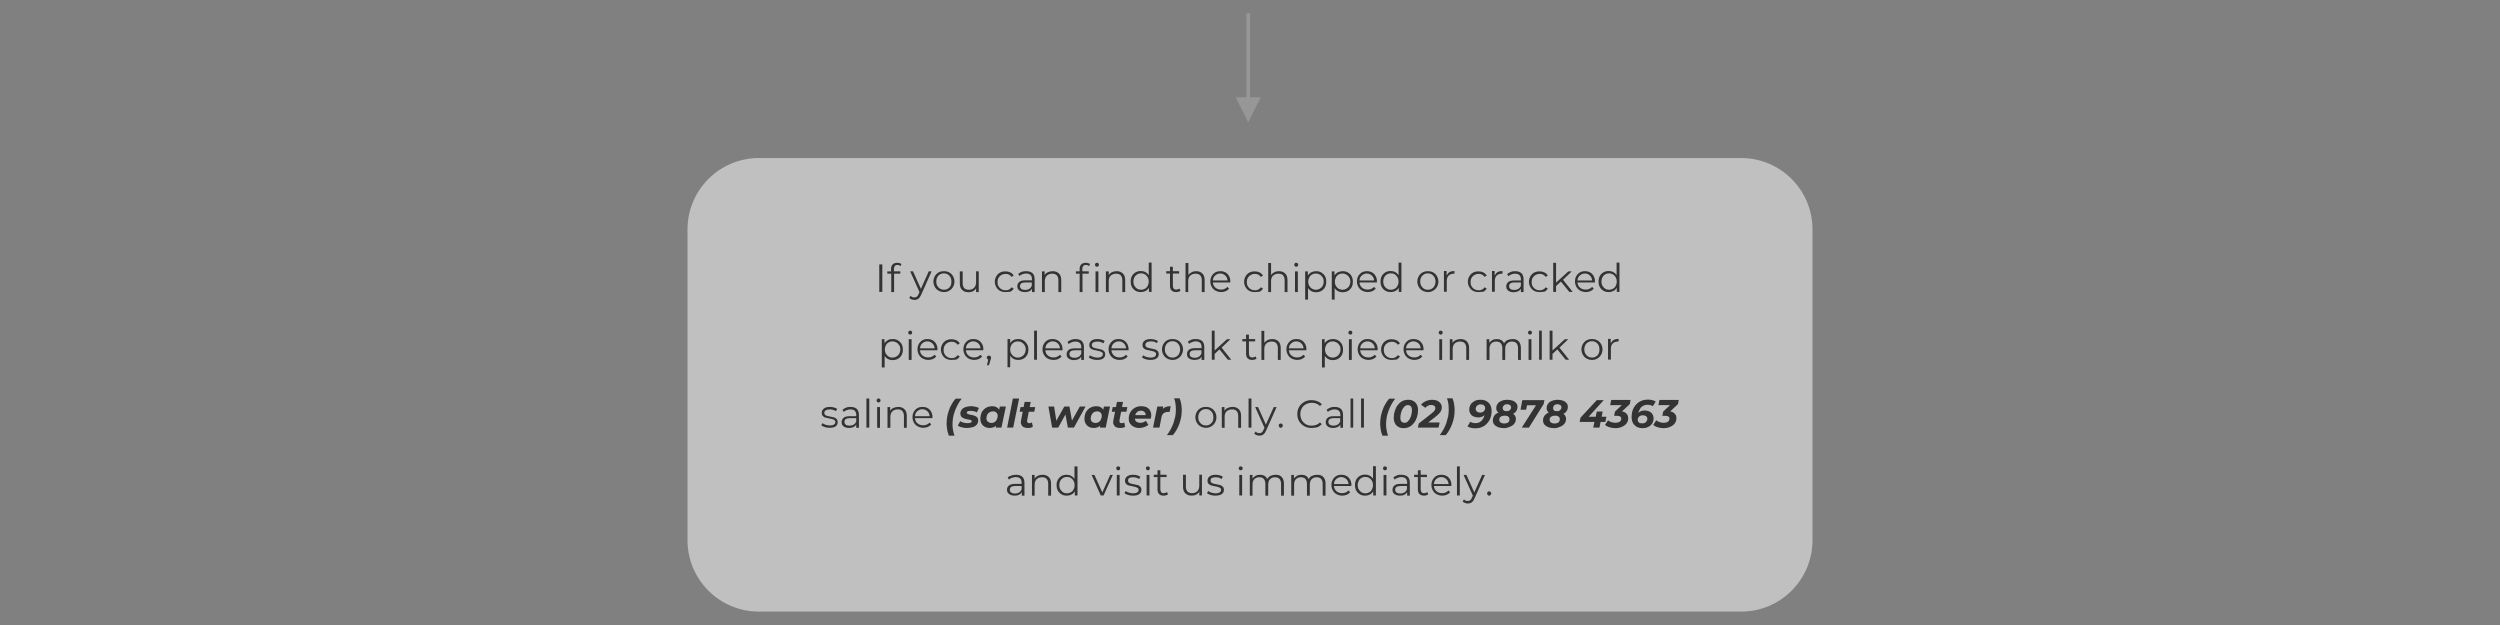 <svg xmlns="http://www.w3.org/2000/svg" xmlns:xlink="http://www.w3.org/1999/xlink" id="Layer_1" x="0px" y="0px" viewBox="0 0 1400 350" style="enable-background:new 0 0 1400 350;" xml:space="preserve"><rect x="0" y="0" width="1400" height="350" fill="#808080" stroke="none"/><style type="text/css">	.st0{opacity:0.5;fill-rule:evenodd;clip-rule:evenodd;fill:#FFFFFF;enable-background:new    ;}	.st1{fill:#979797;}	.st2{fill:#333333;}</style><g id="Page">	<g id="Group-14">		<g id="Group-4" transform="translate(426, 61)">			<path id="Rectangle-Copy-11" class="st0" d="M-1,27.5h550c22.1,0,40,17.9,40,40v174c0,22.1-17.9,40-40,40H-1    c-22.1,0-40-17.9-40-40v-174C-41,45.4-23.1,27.5-1,27.5z"></path>			<path id="Line-2-Copy-2" class="st1" d="M274-53.5v1v46l6,0l-7,14l-7-14l6,0v-46v-1L274-53.5z"></path>			<g id="If-you-can-find-the" transform="translate(133.898, 209.566)">				<polygon id="Path" class="st2" points="-67.5,-122.5 -65.8,-122.5 -65.8,-107.1 -67.5,-107.1     "></polygon>				<path id="Path_00000129917150239337191070000000121571014879374741_" class="st2" d="M-57.3-122.2c-0.7,0-1.2,0.2-1.5,0.6     c-0.3,0.4-0.5,0.9-0.5,1.6v1.4h3.6v1.3h-3.5v10.3h-1.6v-10.3H-63v-1.3h2.1v-1.4c0-1.1,0.3-1.9,0.9-2.5c0.6-0.6,1.5-0.9,2.6-0.9     c0.4,0,0.9,0.1,1.3,0.2c0.4,0.1,0.8,0.3,1,0.5l-0.5,1.2C-56.1-122-56.6-122.2-57.3-122.2z"></path>				<path id="Path_00000132088457878664459060000008420688038639208874_" class="st2" d="M-38.2-118.6l-5.8,13     c-0.5,1.1-1,1.9-1.6,2.3c-0.6,0.5-1.4,0.7-2.2,0.7c-0.6,0-1.1-0.1-1.6-0.3c-0.5-0.2-0.9-0.4-1.3-0.8l0.7-1.2     c0.6,0.6,1.3,0.9,2.1,0.9c0.5,0,1-0.1,1.4-0.4c0.4-0.3,0.7-0.8,1-1.5l0.5-1.1l-5.2-11.6h1.6l4.4,9.8l4.4-9.8H-38.2z"></path>				<path id="Shape" class="st2" d="M-31.3-107c-1.1,0-2.1-0.3-3-0.8c-0.9-0.5-1.6-1.2-2.1-2.1c-0.5-0.9-0.8-1.9-0.8-3     s0.3-2.1,0.8-3c0.5-0.9,1.2-1.6,2.1-2.1c0.9-0.5,1.9-0.7,3-0.7c1.1,0,2.1,0.2,3,0.7c0.9,0.5,1.6,1.2,2.1,2.1     c0.5,0.9,0.8,1.9,0.8,3s-0.3,2.1-0.8,3c-0.5,0.9-1.2,1.6-2.1,2.1C-29.2-107.2-30.2-107-31.3-107z M-31.3-108.3     c0.8,0,1.6-0.2,2.2-0.6c0.7-0.4,1.2-0.9,1.5-1.6c0.4-0.7,0.5-1.5,0.5-2.4c0-0.9-0.2-1.7-0.5-2.4c-0.4-0.7-0.9-1.2-1.5-1.6     c-0.7-0.4-1.4-0.6-2.2-0.6c-0.8,0-1.6,0.2-2.2,0.6c-0.7,0.4-1.2,0.9-1.5,1.6c-0.4,0.7-0.6,1.5-0.6,2.4c0,0.9,0.2,1.7,0.6,2.4     c0.4,0.7,0.9,1.2,1.5,1.6C-32.8-108.5-32.1-108.3-31.3-108.3z"></path>				<path id="Path_00000096058970608024953540000016004747966779032459_" class="st2" d="M-11.8-118.6v11.6h-1.5v-2.1     c-0.4,0.7-1,1.3-1.7,1.6c-0.7,0.4-1.5,0.6-2.5,0.6c-1.5,0-2.7-0.4-3.6-1.3c-0.9-0.8-1.3-2.1-1.3-3.7v-6.7h1.6v6.6     c0,1.2,0.3,2.1,0.9,2.8c0.6,0.6,1.5,0.9,2.6,0.9c1.2,0,2.2-0.4,2.9-1.1c0.7-0.7,1.1-1.8,1.1-3.1v-6.1H-11.8z"></path>				<path id="Path_00000076596968399274036680000016048801678854821033_" class="st2" d="M3.2-107c-1.1,0-2.2-0.2-3.1-0.7     c-0.9-0.5-1.6-1.2-2.1-2.1c-0.5-0.9-0.8-1.9-0.8-3s0.3-2.1,0.8-3c0.5-0.9,1.2-1.6,2.1-2.1c0.9-0.5,1.9-0.7,3.1-0.7     c1,0,1.9,0.2,2.7,0.6c0.8,0.4,1.4,1,1.9,1.7l-1.2,0.8c-0.4-0.6-0.9-1-1.5-1.3c-0.6-0.3-1.2-0.4-1.9-0.4c-0.8,0-1.6,0.2-2.3,0.6     s-1.2,0.9-1.6,1.6c-0.4,0.7-0.6,1.5-0.6,2.4c0,0.9,0.2,1.7,0.6,2.4c0.4,0.7,0.9,1.2,1.6,1.6s1.4,0.6,2.3,0.6     c0.7,0,1.3-0.1,1.9-0.4c0.6-0.3,1.1-0.7,1.5-1.3l1.2,0.8c-0.5,0.7-1.1,1.3-1.9,1.7C5-107.2,4.1-107,3.2-107z"></path>				<path id="Shape_00000104673829843942879870000011340589684637281704_" class="st2" d="M14.8-118.7c1.5,0,2.7,0.4,3.5,1.1     c0.8,0.8,1.2,1.9,1.2,3.4v7.2H18v-1.8c-0.4,0.6-0.9,1.1-1.6,1.4S14.9-107,14-107c-1.3,0-2.3-0.3-3.1-0.9     c-0.8-0.6-1.1-1.4-1.1-2.4c0-1,0.4-1.8,1.1-2.4s1.8-0.9,3.4-0.9h3.7v-0.7c0-1-0.3-1.8-0.8-2.3s-1.4-0.8-2.4-0.8     c-0.7,0-1.4,0.1-2.1,0.4c-0.7,0.2-1.3,0.6-1.7,1l-0.7-1.2c0.6-0.5,1.3-0.9,2.1-1.2C13-118.6,13.9-118.7,14.8-118.7z M14.2-108.2     c0.9,0,1.6-0.2,2.3-0.6s1.1-1,1.4-1.7v-1.9h-3.6c-2,0-3,0.7-3,2.1c0,0.7,0.3,1.2,0.8,1.6C12.6-108.4,13.3-108.2,14.2-108.2z"></path>				<path id="Path_00000073690050921963176720000012422564733533806749_" class="st2" d="M29.6-118.7c1.5,0,2.6,0.4,3.5,1.3     c0.9,0.8,1.3,2.1,1.3,3.7v6.7h-1.6v-6.6c0-1.2-0.3-2.1-0.9-2.8c-0.6-0.6-1.5-0.9-2.6-0.9c-1.2,0-2.2,0.4-3,1.1     c-0.7,0.7-1.1,1.8-1.1,3.1v6.1h-1.6v-11.6h1.5v2.1c0.4-0.7,1-1.3,1.8-1.6C27.8-118.5,28.6-118.7,29.6-118.7z"></path>				<path id="Shape_00000176737481890628359930000006466424967062690460_" class="st2" d="M48.2-122.2c-0.7,0-1.2,0.2-1.5,0.6     c-0.3,0.4-0.5,0.9-0.5,1.6v1.4h3.6v1.3h-3.5v10.3h-1.6v-10.3h-2.1v-1.3h2.1v-1.4c0-1.1,0.3-1.9,0.9-2.5c0.6-0.6,1.5-0.9,2.6-0.9     c0.4,0,0.9,0.1,1.3,0.2c0.4,0.1,0.8,0.3,1,0.5l-0.5,1.2C49.5-122,48.9-122.2,48.2-122.2z M53.6-118.6h1.6v11.6h-1.6V-118.6z      M54.4-121.2c-0.3,0-0.6-0.1-0.8-0.3s-0.3-0.5-0.3-0.8c0-0.3,0.1-0.5,0.3-0.8s0.5-0.3,0.8-0.3c0.3,0,0.6,0.1,0.8,0.3     c0.2,0.2,0.3,0.5,0.3,0.8c0,0.3-0.1,0.6-0.3,0.8C55-121.3,54.7-121.2,54.4-121.2z"></path>				<path id="Path_00000155861866430783198230000015660959702638688431_" class="st2" d="M65.4-118.7c1.5,0,2.6,0.4,3.5,1.3     c0.9,0.8,1.3,2.1,1.3,3.7v6.7h-1.6v-6.6c0-1.2-0.3-2.1-0.9-2.8c-0.6-0.6-1.5-0.9-2.6-0.9c-1.2,0-2.2,0.4-3,1.1s-1.1,1.8-1.1,3.1     v6.1h-1.6v-11.6H61v2.1c0.4-0.7,1-1.3,1.8-1.6C63.5-118.5,64.4-118.7,65.4-118.7z"></path>				<path id="Shape_00000130628373567297399950000012466045785186259111_" class="st2" d="M85-123.4v16.3h-1.5v-2.3     c-0.5,0.8-1.1,1.4-1.9,1.8S80-107,79-107c-1.1,0-2.1-0.2-2.9-0.7c-0.9-0.5-1.6-1.2-2.1-2.1s-0.7-1.9-0.7-3.1     c0-1.1,0.2-2.2,0.7-3.1c0.5-0.9,1.2-1.6,2.1-2.1c0.9-0.5,1.9-0.7,2.9-0.7c0.9,0,1.8,0.2,2.5,0.6c0.8,0.4,1.4,1,1.9,1.7v-7H85z      M79.1-108.3c0.8,0,1.5-0.2,2.2-0.6c0.7-0.4,1.2-0.9,1.5-1.6c0.4-0.7,0.6-1.5,0.6-2.4c0-0.9-0.2-1.7-0.6-2.4     c-0.4-0.7-0.9-1.2-1.5-1.6c-0.7-0.4-1.4-0.6-2.2-0.6c-0.8,0-1.6,0.2-2.2,0.6s-1.2,0.9-1.5,1.6c-0.4,0.7-0.6,1.5-0.6,2.4     c0,0.9,0.2,1.7,0.6,2.4c0.4,0.7,0.9,1.2,1.5,1.6S78.3-108.3,79.1-108.3z"></path>				<path id="Path_00000181785982370383452140000008651210240955053479_" class="st2" d="M101.2-107.8c-0.3,0.3-0.7,0.5-1.1,0.6     c-0.4,0.1-0.9,0.2-1.4,0.2c-1.1,0-1.9-0.3-2.5-0.9c-0.6-0.6-0.9-1.4-0.9-2.5v-7h-2.1v-1.3h2.1v-2.5h1.6v2.5h3.5v1.3h-3.5v6.9     c0,0.7,0.2,1.2,0.5,1.6c0.3,0.4,0.8,0.5,1.5,0.5c0.3,0,0.6-0.1,0.9-0.2c0.3-0.1,0.6-0.2,0.8-0.4L101.2-107.8z"></path>				<path id="Path_00000034085487761256659550000007453341079192698785_" class="st2" d="M109.9-118.7c1.5,0,2.6,0.4,3.5,1.3     c0.9,0.8,1.3,2.1,1.3,3.7v6.7h-1.6v-6.6c0-1.2-0.3-2.1-0.9-2.8c-0.6-0.6-1.5-0.9-2.6-0.9c-1.2,0-2.2,0.4-3,1.1s-1.1,1.8-1.1,3.1     v6.1H104v-16.3h1.6v6.8c0.4-0.7,1-1.2,1.8-1.6C108.1-118.5,109-118.7,109.9-118.7z"></path>				<path id="Shape_00000114064566070541064730000017604185183510030735_" class="st2" d="M129-112.4h-9.7c0.1,1.2,0.6,2.2,1.4,2.9     c0.8,0.7,1.9,1.1,3.2,1.1c0.7,0,1.4-0.1,2-0.4s1.1-0.6,1.6-1.1l0.9,1c-0.5,0.6-1.2,1.1-1.9,1.4c-0.8,0.3-1.6,0.5-2.5,0.5     c-1.2,0-2.2-0.3-3.2-0.8c-0.9-0.5-1.6-1.2-2.1-2.1c-0.5-0.9-0.8-1.9-0.8-3s0.2-2.1,0.7-3s1.2-1.6,2-2.1c0.9-0.5,1.8-0.7,2.9-0.7     s2,0.2,2.9,0.7c0.9,0.5,1.5,1.2,2,2.1c0.5,0.9,0.7,1.9,0.7,3L129-112.4z M123.4-117.4c-1.1,0-2,0.4-2.8,1.1     c-0.8,0.7-1.2,1.6-1.3,2.8h8.2c-0.1-1.1-0.5-2.1-1.3-2.8C125.5-117,124.5-117.4,123.4-117.4z"></path>				<path id="Path_00000037667365003586970520000006945410952614019251_" class="st2" d="M142.8-107c-1.1,0-2.2-0.2-3.1-0.7     c-0.9-0.5-1.6-1.2-2.1-2.1s-0.8-1.9-0.8-3s0.3-2.1,0.8-3s1.2-1.6,2.1-2.1c0.9-0.5,1.9-0.7,3.1-0.7c1,0,1.9,0.2,2.7,0.6     c0.8,0.4,1.4,1,1.9,1.7l-1.2,0.8c-0.4-0.6-0.9-1-1.5-1.3c-0.6-0.3-1.2-0.4-1.9-0.4c-0.8,0-1.6,0.2-2.3,0.6s-1.2,0.9-1.6,1.6     c-0.4,0.7-0.6,1.5-0.6,2.4c0,0.9,0.2,1.7,0.6,2.4c0.4,0.7,0.9,1.2,1.6,1.6s1.4,0.6,2.3,0.6c0.7,0,1.3-0.1,1.9-0.4     c0.6-0.3,1.1-0.7,1.5-1.3l1.2,0.8c-0.5,0.7-1.1,1.3-1.9,1.7C144.6-107.2,143.8-107,142.8-107z"></path>				<path id="Path_00000144317221568913627160000016402976385975194786_" class="st2" d="M156.3-118.7c1.5,0,2.6,0.4,3.5,1.3     c0.9,0.8,1.3,2.1,1.3,3.7v6.7h-1.6v-6.6c0-1.2-0.3-2.1-0.9-2.8c-0.6-0.6-1.5-0.9-2.6-0.9c-1.2,0-2.2,0.4-3,1.1s-1.1,1.8-1.1,3.1     v6.1h-1.6v-16.3h1.6v6.8c0.4-0.7,1-1.2,1.8-1.6C154.4-118.5,155.3-118.7,156.3-118.7z"></path>				<path id="Shape_00000032612207968517718840000012726790281442919086_" class="st2" d="M165.3-118.6h1.6v11.6h-1.6V-118.6z      M166-121.2c-0.3,0-0.6-0.1-0.8-0.3s-0.3-0.5-0.3-0.8c0-0.3,0.1-0.5,0.3-0.8s0.5-0.3,0.8-0.3s0.6,0.1,0.8,0.3     c0.2,0.2,0.3,0.5,0.3,0.8c0,0.3-0.1,0.6-0.3,0.8C166.6-121.3,166.4-121.2,166-121.2z"></path>				<path id="Shape_00000066503083624634891950000007405320082070077848_" class="st2" d="M177.1-118.7c1.1,0,2.1,0.2,2.9,0.7     s1.6,1.2,2.1,2.1c0.5,0.9,0.7,1.9,0.7,3.1c0,1.2-0.2,2.2-0.7,3.1c-0.5,0.9-1.2,1.6-2.1,2.1c-0.9,0.5-1.9,0.7-3,0.7     c-0.9,0-1.8-0.2-2.5-0.6c-0.8-0.4-1.4-1-1.9-1.7v6.4h-1.6v-15.8h1.5v2.3c0.5-0.8,1.1-1.3,1.9-1.8     C175.3-118.5,176.2-118.7,177.1-118.7z M177-108.3c0.8,0,1.5-0.2,2.2-0.6s1.2-0.9,1.6-1.6c0.4-0.7,0.6-1.5,0.6-2.4     c0-0.9-0.2-1.7-0.6-2.3s-0.9-1.2-1.6-1.6s-1.4-0.6-2.2-0.6c-0.8,0-1.6,0.2-2.2,0.6c-0.7,0.4-1.2,0.9-1.5,1.6     c-0.4,0.7-0.6,1.5-0.6,2.3c0,0.9,0.2,1.7,0.6,2.4c0.4,0.7,0.9,1.2,1.5,1.6C175.5-108.5,176.2-108.3,177-108.3z"></path>				<path id="Shape_00000077310781056275368580000011706908981990748838_" class="st2" d="M192-118.7c1.1,0,2.1,0.2,2.9,0.7     c0.9,0.5,1.6,1.2,2.1,2.1c0.5,0.9,0.7,1.9,0.7,3.1c0,1.2-0.2,2.2-0.7,3.1c-0.5,0.9-1.2,1.6-2.1,2.1c-0.9,0.5-1.9,0.7-3,0.7     c-0.9,0-1.8-0.2-2.5-0.6c-0.8-0.4-1.4-1-1.9-1.7v6.4h-1.6v-15.8h1.5v2.3c0.5-0.8,1.1-1.3,1.9-1.8     C190.2-118.5,191.1-118.7,192-118.7z M191.9-108.3c0.8,0,1.5-0.2,2.2-0.6c0.7-0.4,1.2-0.9,1.6-1.6c0.4-0.7,0.6-1.5,0.6-2.4     c0-0.9-0.2-1.7-0.6-2.3c-0.4-0.7-0.9-1.2-1.6-1.6c-0.7-0.4-1.4-0.6-2.2-0.6c-0.8,0-1.6,0.2-2.2,0.6c-0.7,0.4-1.2,0.9-1.5,1.6     s-0.6,1.5-0.6,2.3c0,0.9,0.2,1.7,0.6,2.4c0.4,0.7,0.9,1.2,1.5,1.6C190.4-108.5,191.1-108.3,191.9-108.3z"></path>				<path id="Shape_00000174585698904375264250000001439932285431827335_" class="st2" d="M211.1-112.4h-9.7     c0.1,1.2,0.6,2.2,1.4,2.9c0.8,0.7,1.9,1.1,3.2,1.1c0.7,0,1.4-0.1,2-0.4c0.6-0.3,1.1-0.6,1.6-1.1l0.9,1c-0.5,0.6-1.2,1.1-1.9,1.4     c-0.8,0.3-1.6,0.5-2.5,0.5c-1.2,0-2.2-0.3-3.2-0.8c-0.9-0.5-1.6-1.2-2.1-2.1c-0.5-0.9-0.8-1.9-0.8-3s0.2-2.1,0.7-3     s1.2-1.6,2-2.1c0.9-0.5,1.8-0.7,2.9-0.7c1.1,0,2,0.2,2.9,0.7c0.9,0.5,1.5,1.2,2,2.1c0.5,0.9,0.7,1.9,0.7,3L211.1-112.4z      M205.5-117.4c-1.1,0-2,0.4-2.8,1.1c-0.8,0.7-1.2,1.6-1.3,2.8h8.2c-0.1-1.1-0.5-2.1-1.3-2.8S206.6-117.4,205.5-117.4z"></path>				<path id="Shape_00000041294213897045219740000001790582702415329968_" class="st2" d="M224.9-123.4v16.3h-1.5v-2.3     c-0.5,0.8-1.1,1.4-1.9,1.8c-0.8,0.4-1.6,0.6-2.6,0.6c-1.1,0-2.1-0.2-2.9-0.7c-0.9-0.5-1.6-1.2-2.1-2.1c-0.5-0.9-0.7-1.9-0.7-3.1     c0-1.1,0.2-2.2,0.7-3.1c0.5-0.9,1.2-1.6,2.1-2.1c0.9-0.5,1.9-0.7,2.9-0.7c0.9,0,1.8,0.2,2.5,0.6c0.8,0.4,1.4,1,1.9,1.7v-7H224.9     z M219-108.3c0.8,0,1.5-0.2,2.2-0.6s1.2-0.9,1.5-1.6c0.4-0.7,0.6-1.5,0.6-2.4c0-0.9-0.2-1.7-0.6-2.4c-0.4-0.7-0.9-1.2-1.5-1.6     s-1.4-0.6-2.2-0.6c-0.8,0-1.6,0.2-2.2,0.6c-0.7,0.4-1.2,0.9-1.5,1.6c-0.4,0.7-0.6,1.5-0.6,2.4c0,0.9,0.2,1.7,0.6,2.4     c0.4,0.7,0.9,1.2,1.5,1.6C217.5-108.5,218.2-108.3,219-108.3z"></path>				<path id="Shape_00000008127506191365584740000001536447770211462038_" class="st2" d="M239.7-107c-1.1,0-2.1-0.3-3-0.8     c-0.9-0.5-1.6-1.2-2.1-2.1c-0.5-0.9-0.8-1.9-0.8-3s0.3-2.1,0.8-3s1.2-1.6,2.1-2.1c0.9-0.5,1.9-0.7,3-0.7c1.1,0,2.1,0.2,3,0.7     c0.9,0.5,1.6,1.2,2.1,2.1c0.5,0.9,0.8,1.9,0.8,3s-0.3,2.1-0.8,3c-0.5,0.9-1.2,1.6-2.1,2.1C241.8-107.2,240.8-107,239.7-107z      M239.7-108.3c0.8,0,1.6-0.2,2.2-0.6c0.7-0.4,1.2-0.9,1.5-1.6c0.4-0.7,0.6-1.5,0.6-2.4c0-0.9-0.2-1.7-0.6-2.4     c-0.4-0.7-0.9-1.2-1.5-1.6c-0.7-0.4-1.4-0.6-2.2-0.6c-0.8,0-1.6,0.2-2.2,0.6s-1.2,0.9-1.5,1.6c-0.4,0.7-0.6,1.5-0.6,2.4     c0,0.9,0.2,1.7,0.6,2.4c0.4,0.7,0.9,1.2,1.5,1.6S238.9-108.3,239.7-108.3z"></path>				<path id="Path_00000023986498937342750820000010466478848715528076_" class="st2" d="M250.3-116.4c0.4-0.8,0.9-1.4,1.6-1.8     c0.7-0.4,1.6-0.6,2.7-0.6v1.5l-0.4,0c-1.2,0-2.2,0.4-2.9,1.1s-1,1.8-1,3.1v5.9h-1.6v-11.6h1.5V-116.4z"></path>				<path id="Path_00000117636106993370690160000011391153713729977756_" class="st2" d="M268.1-107c-1.1,0-2.2-0.2-3.1-0.7     c-0.9-0.5-1.6-1.2-2.1-2.1s-0.8-1.9-0.8-3s0.3-2.1,0.8-3s1.2-1.6,2.1-2.1c0.9-0.5,1.9-0.7,3.1-0.7c1,0,1.9,0.2,2.7,0.6     c0.8,0.4,1.4,1,1.9,1.7l-1.2,0.8c-0.4-0.6-0.9-1-1.5-1.3c-0.6-0.3-1.2-0.4-1.9-0.4c-0.8,0-1.6,0.2-2.3,0.6s-1.2,0.9-1.6,1.6     c-0.4,0.7-0.6,1.5-0.6,2.4c0,0.9,0.2,1.7,0.6,2.4s0.9,1.2,1.6,1.6s1.4,0.6,2.3,0.6c0.7,0,1.3-0.1,1.9-0.4     c0.6-0.3,1.1-0.7,1.5-1.3l1.2,0.8c-0.5,0.7-1.1,1.3-1.9,1.7C270-107.2,269.1-107,268.1-107z"></path>				<path id="Path_00000080182123467828485590000009323347570441498273_" class="st2" d="M277.2-116.4c0.4-0.8,0.9-1.4,1.6-1.8     c0.7-0.4,1.6-0.6,2.7-0.6v1.5l-0.4,0c-1.2,0-2.2,0.4-2.9,1.1c-0.7,0.7-1,1.8-1,3.1v5.9h-1.6v-11.6h1.5V-116.4z"></path>				<path id="Shape_00000050633802400602435820000006783109254989050263_" class="st2" d="M288.6-118.7c1.5,0,2.7,0.4,3.5,1.1     c0.8,0.8,1.2,1.9,1.2,3.4v7.2h-1.5v-1.8c-0.4,0.6-0.9,1.1-1.6,1.4c-0.7,0.3-1.5,0.5-2.4,0.5c-1.3,0-2.3-0.3-3.1-0.9     c-0.8-0.6-1.1-1.4-1.1-2.4c0-1,0.4-1.8,1.1-2.4s1.8-0.9,3.4-0.9h3.7v-0.7c0-1-0.3-1.8-0.8-2.3s-1.4-0.8-2.4-0.8     c-0.7,0-1.4,0.1-2.1,0.4c-0.7,0.2-1.3,0.6-1.7,1l-0.7-1.2c0.6-0.5,1.3-0.9,2.1-1.2C286.8-118.6,287.7-118.7,288.6-118.7z      M288.1-108.2c0.9,0,1.6-0.2,2.3-0.6s1.1-1,1.4-1.7v-1.9h-3.6c-2,0-3,0.7-3,2.1c0,0.7,0.3,1.2,0.8,1.6     C286.4-108.4,287.1-108.2,288.1-108.2z"></path>				<path id="Path_00000000936977272538124390000015222803188862900627_" class="st2" d="M302.3-107c-1.1,0-2.2-0.2-3.1-0.7     c-0.9-0.5-1.6-1.2-2.1-2.1c-0.5-0.9-0.8-1.9-0.8-3s0.3-2.1,0.8-3c0.5-0.9,1.2-1.6,2.1-2.1c0.9-0.5,1.9-0.7,3.1-0.7     c1,0,1.9,0.2,2.7,0.6c0.8,0.4,1.4,1,1.9,1.7l-1.2,0.8c-0.4-0.6-0.9-1-1.5-1.3c-0.6-0.3-1.2-0.4-1.9-0.4c-0.8,0-1.6,0.2-2.3,0.6     s-1.2,0.9-1.6,1.6c-0.4,0.7-0.6,1.5-0.6,2.4c0,0.9,0.2,1.7,0.6,2.4c0.4,0.7,0.9,1.2,1.6,1.6s1.4,0.6,2.3,0.6     c0.7,0,1.3-0.1,1.9-0.4c0.6-0.3,1.1-0.7,1.5-1.3l1.2,0.8c-0.5,0.7-1.1,1.3-1.9,1.7C304.2-107.2,303.3-107,302.3-107z"></path>				<polygon id="Path_00000000930105078084270330000016598119921846795663_" class="st2" points="314.2,-112.9 311.5,-110.4      311.5,-107.1 309.9,-107.1 309.9,-123.4 311.5,-123.4 311.5,-112.3 318.4,-118.6 320.3,-118.6 315.4,-113.9 320.8,-107.1      318.9,-107.1     "></polygon>				<path id="Shape_00000057851362054501064010000006316794274586059649_" class="st2" d="M333.2-112.4h-9.7     c0.1,1.2,0.5,2.2,1.4,2.9c0.8,0.7,1.9,1.1,3.2,1.1c0.7,0,1.4-0.1,2-0.4c0.6-0.3,1.1-0.6,1.6-1.1l0.9,1c-0.5,0.6-1.2,1.1-1.9,1.4     c-0.8,0.3-1.6,0.5-2.5,0.5c-1.2,0-2.2-0.3-3.2-0.8c-0.9-0.5-1.6-1.2-2.1-2.1c-0.5-0.9-0.8-1.9-0.8-3s0.2-2.1,0.7-3     s1.2-1.6,2-2.1c0.9-0.5,1.8-0.7,2.9-0.7c1.1,0,2,0.2,2.9,0.7c0.9,0.5,1.5,1.2,2,2.1c0.5,0.9,0.7,1.9,0.7,3L333.2-112.4z      M327.6-117.4c-1.1,0-2,0.4-2.8,1.1s-1.2,1.6-1.3,2.8h8.2c-0.1-1.1-0.5-2.1-1.3-2.8C329.7-117,328.8-117.4,327.6-117.4z"></path>				<path id="Shape_00000164507584809351630710000013121329363838180267_" class="st2" d="M347-123.4v16.3h-1.5v-2.3     c-0.5,0.8-1.1,1.4-1.9,1.8c-0.8,0.4-1.6,0.6-2.6,0.6c-1.1,0-2.1-0.2-2.9-0.7c-0.9-0.5-1.6-1.2-2.1-2.1s-0.7-1.9-0.7-3.1     c0-1.1,0.2-2.2,0.7-3.1c0.5-0.9,1.2-1.6,2.1-2.1s1.9-0.7,2.9-0.7c0.9,0,1.8,0.2,2.5,0.6c0.8,0.4,1.4,1,1.9,1.7v-7H347z      M341.2-108.3c0.8,0,1.5-0.2,2.2-0.6c0.7-0.4,1.2-0.9,1.5-1.6c0.4-0.7,0.6-1.5,0.6-2.4c0-0.9-0.2-1.7-0.6-2.4     c-0.4-0.7-0.9-1.2-1.5-1.6c-0.7-0.4-1.4-0.6-2.2-0.6c-0.8,0-1.6,0.2-2.2,0.6c-0.7,0.4-1.2,0.9-1.5,1.6c-0.4,0.7-0.6,1.5-0.6,2.4     c0,0.9,0.2,1.7,0.6,2.4c0.4,0.7,0.9,1.2,1.5,1.6C339.6-108.5,340.3-108.3,341.2-108.3z"></path>				<path id="Shape_00000072249923464045465130000010249198318451769995_" class="st2" d="M-60-80.7c1.1,0,2.1,0.2,2.9,0.7     s1.6,1.2,2.1,2.1c0.5,0.9,0.7,1.9,0.7,3.1c0,1.2-0.2,2.2-0.7,3.1c-0.5,0.9-1.2,1.6-2.1,2.1c-0.9,0.5-1.9,0.7-3,0.7     c-0.9,0-1.8-0.2-2.5-0.6c-0.8-0.4-1.4-1-1.9-1.7v6.4h-1.6v-15.8h1.5v2.3c0.5-0.8,1.1-1.3,1.9-1.8S-61-80.7-60-80.7z M-60.1-70.3     c0.8,0,1.5-0.2,2.2-0.6s1.2-0.9,1.6-1.6c0.4-0.7,0.6-1.5,0.6-2.4s-0.2-1.7-0.6-2.3s-0.9-1.2-1.6-1.6s-1.4-0.6-2.2-0.6     c-0.8,0-1.6,0.2-2.2,0.6c-0.7,0.4-1.2,0.9-1.5,1.6c-0.4,0.7-0.6,1.5-0.6,2.3s0.2,1.7,0.6,2.4c0.4,0.7,0.9,1.2,1.5,1.6     C-61.7-70.5-60.9-70.3-60.1-70.3z"></path>				<path id="Shape_00000057864530803538515750000013093790786607422860_" class="st2" d="M-51-80.6h1.6v11.6H-51V-80.6z      M-50.2-83.2c-0.3,0-0.6-0.1-0.8-0.3c-0.2-0.2-0.3-0.5-0.3-0.8c0-0.3,0.1-0.5,0.3-0.8c0.2-0.2,0.5-0.3,0.8-0.3s0.6,0.1,0.8,0.3     c0.2,0.2,0.3,0.5,0.3,0.8c0,0.3-0.1,0.6-0.3,0.8C-49.6-83.3-49.9-83.2-50.2-83.2z"></path>				<path id="Shape_00000093879031484570011910000017747691670820149901_" class="st2" d="M-35-74.4h-9.7c0.1,1.2,0.5,2.2,1.4,2.9     c0.8,0.7,1.9,1.1,3.2,1.1c0.7,0,1.4-0.1,2-0.4s1.1-0.6,1.6-1.1l0.9,1c-0.5,0.6-1.2,1.1-1.9,1.4c-0.8,0.3-1.6,0.5-2.5,0.5     c-1.2,0-2.2-0.3-3.2-0.8c-0.9-0.5-1.6-1.2-2.1-2.1c-0.5-0.9-0.8-1.9-0.8-3s0.2-2.1,0.7-3c0.5-0.9,1.2-1.6,2-2.1     c0.9-0.5,1.8-0.7,2.9-0.7c1.1,0,2,0.2,2.9,0.7c0.9,0.5,1.5,1.2,2,2.1c0.5,0.9,0.7,1.9,0.7,3L-35-74.4z M-40.6-79.4     c-1.1,0-2,0.4-2.8,1.1c-0.8,0.7-1.2,1.6-1.3,2.8h8.2c-0.1-1.1-0.5-2.1-1.3-2.8C-38.6-79-39.5-79.4-40.6-79.4z"></path>				<path id="Path_00000029749726633365609710000013775999271965028542_" class="st2" d="M-27-69c-1.1,0-2.2-0.2-3.1-0.7     c-0.9-0.5-1.6-1.2-2.1-2.1c-0.5-0.9-0.8-1.9-0.8-3s0.3-2.1,0.8-3c0.5-0.9,1.2-1.6,2.1-2.1s1.9-0.7,3.1-0.7c1,0,1.9,0.2,2.7,0.6     c0.8,0.4,1.4,1,1.9,1.7l-1.2,0.8c-0.4-0.6-0.9-1-1.5-1.3s-1.2-0.4-1.9-0.4c-0.8,0-1.6,0.2-2.3,0.6c-0.7,0.4-1.2,0.9-1.6,1.6     c-0.4,0.7-0.6,1.5-0.6,2.4c0,0.9,0.2,1.7,0.6,2.4s0.9,1.2,1.6,1.6c0.7,0.4,1.4,0.6,2.3,0.6c0.7,0,1.3-0.1,1.9-0.4     c0.6-0.3,1.1-0.7,1.5-1.3l1.2,0.8c-0.5,0.7-1.1,1.3-1.9,1.7C-25.2-69.2-26-69-27-69z"></path>				<path id="Shape_00000012441389067039498530000000628961730537724038_" class="st2" d="M-9.4-74.4H-19c0.1,1.2,0.6,2.2,1.4,2.9     c0.8,0.7,1.9,1.1,3.2,1.1c0.7,0,1.4-0.1,2-0.4s1.1-0.6,1.6-1.1l0.9,1c-0.5,0.6-1.2,1.1-1.9,1.4c-0.8,0.3-1.6,0.5-2.5,0.5     c-1.2,0-2.2-0.3-3.2-0.8c-0.9-0.5-1.6-1.2-2.1-2.1c-0.5-0.9-0.8-1.9-0.8-3s0.2-2.1,0.7-3c0.5-0.9,1.2-1.6,2-2.1     c0.9-0.5,1.8-0.7,2.9-0.7c1.1,0,2,0.2,2.9,0.7c0.9,0.5,1.5,1.2,2,2.1c0.5,0.9,0.7,1.9,0.7,3L-9.4-74.4z M-14.9-79.4     c-1.1,0-2,0.4-2.8,1.1c-0.8,0.7-1.2,1.6-1.3,2.8h8.2c-0.1-1.1-0.5-2.1-1.3-2.8C-12.9-79-13.8-79.4-14.9-79.4z"></path>				<path id="Path_00000006670479986774696150000018228436439298408868_" class="st2" d="M-6-71.4c0.3,0,0.6,0.1,0.8,0.3     s0.3,0.5,0.3,0.8c0,0.2,0,0.4-0.1,0.6c-0.1,0.2-0.1,0.4-0.2,0.7l-0.9,3h-1.1l0.7-3.2c-0.2-0.1-0.4-0.2-0.6-0.4s-0.2-0.4-0.2-0.7     c0-0.3,0.1-0.6,0.3-0.8S-6.3-71.4-6-71.4z"></path>				<path id="Shape_00000096746804573600492890000011451958093960373381_" class="st2" d="M10.2-80.7c1.1,0,2.1,0.2,2.9,0.7     c0.9,0.5,1.6,1.2,2.1,2.1C15.8-77,16-76,16-74.9c0,1.2-0.2,2.2-0.7,3.1c-0.5,0.9-1.2,1.6-2.1,2.1c-0.9,0.5-1.9,0.7-3,0.7     c-0.9,0-1.8-0.2-2.5-0.6c-0.8-0.4-1.4-1-1.9-1.7v6.4H4.3v-15.8h1.5v2.3c0.5-0.8,1.1-1.3,1.9-1.8C8.4-80.5,9.3-80.7,10.2-80.7z      M10.1-70.3c0.8,0,1.5-0.2,2.2-0.6c0.7-0.4,1.2-0.9,1.6-1.6c0.4-0.7,0.6-1.5,0.6-2.4s-0.2-1.7-0.6-2.3s-0.9-1.2-1.6-1.6     c-0.7-0.4-1.4-0.6-2.2-0.6c-0.8,0-1.6,0.2-2.2,0.6c-0.7,0.4-1.2,0.9-1.5,1.6c-0.4,0.7-0.6,1.5-0.6,2.3s0.2,1.7,0.6,2.4     c0.4,0.7,0.9,1.2,1.5,1.6C8.6-70.5,9.3-70.3,10.1-70.3z"></path>				<polygon id="Path_00000176749470887629896770000017256846883993973381_" class="st2" points="19.2,-85.4 20.8,-85.4 20.8,-69.1      19.2,-69.1     "></polygon>				<path id="Shape_00000089548854964882459290000006006728886881226644_" class="st2" d="M35.2-74.4h-9.7c0.1,1.2,0.5,2.2,1.4,2.9     c0.8,0.7,1.9,1.1,3.2,1.1c0.7,0,1.4-0.1,2-0.4s1.1-0.6,1.6-1.1l0.9,1c-0.5,0.6-1.2,1.1-1.9,1.4C31.8-69.1,30.9-69,30-69     c-1.2,0-2.2-0.3-3.2-0.8c-0.9-0.5-1.6-1.2-2.1-2.1c-0.5-0.9-0.8-1.9-0.8-3s0.2-2.1,0.7-3c0.5-0.9,1.2-1.6,2-2.1s1.8-0.7,2.9-0.7     c1.1,0,2,0.2,2.9,0.7c0.9,0.5,1.5,1.2,2,2.1c0.5,0.9,0.7,1.9,0.7,3L35.2-74.4z M29.6-79.4c-1.1,0-2,0.4-2.8,1.1     c-0.8,0.7-1.2,1.6-1.3,2.8h8.2c-0.1-1.1-0.5-2.1-1.3-2.8C31.7-79,30.7-79.4,29.6-79.4z"></path>				<path id="Shape_00000011732626812794965770000001351297225684981129_" class="st2" d="M42.4-80.7c1.5,0,2.7,0.4,3.5,1.1     c0.8,0.8,1.2,1.9,1.2,3.4v7.2h-1.5v-1.8c-0.4,0.6-0.9,1.1-1.6,1.4c-0.7,0.3-1.5,0.5-2.4,0.5c-1.3,0-2.3-0.3-3.1-0.9     s-1.1-1.4-1.1-2.4c0-1,0.4-1.8,1.1-2.4c0.7-0.6,1.8-0.9,3.4-0.9h3.7v-0.7c0-1-0.3-1.8-0.8-2.3c-0.6-0.5-1.4-0.8-2.4-0.8     c-0.7,0-1.4,0.1-2.1,0.4c-0.7,0.2-1.3,0.6-1.7,1l-0.7-1.2c0.6-0.5,1.3-0.9,2.1-1.2S41.5-80.7,42.4-80.7z M41.9-70.2     c0.9,0,1.6-0.2,2.3-0.6s1.1-1,1.4-1.7v-1.9h-3.6c-2,0-3,0.7-3,2.1c0,0.7,0.3,1.2,0.8,1.6C40.3-70.4,41-70.2,41.9-70.2z"></path>				<path id="Path_00000016766478007352076840000012817766516722357930_" class="st2" d="M54.5-69c-0.9,0-1.8-0.1-2.7-0.4     s-1.5-0.6-2-1l0.7-1.2c0.5,0.4,1.1,0.7,1.8,0.9s1.5,0.4,2.3,0.4c1.1,0,1.8-0.2,2.3-0.5c0.5-0.3,0.8-0.8,0.8-1.4     c0-0.4-0.1-0.8-0.4-1c-0.3-0.2-0.6-0.4-1.1-0.6c-0.4-0.1-1-0.2-1.7-0.4c-0.9-0.2-1.7-0.4-2.3-0.5c-0.6-0.2-1.1-0.5-1.5-0.9     s-0.6-1-0.6-1.8c0-1,0.4-1.8,1.2-2.4c0.8-0.6,1.9-0.9,3.4-0.9c0.7,0,1.5,0.1,2.2,0.3c0.7,0.2,1.4,0.5,1.8,0.8l-0.7,1.3     c-1-0.7-2.1-1-3.4-1c-1,0-1.7,0.2-2.3,0.5c-0.5,0.4-0.8,0.8-0.8,1.4c0,0.4,0.1,0.8,0.4,1.1s0.6,0.5,1.1,0.6     c0.4,0.1,1,0.3,1.8,0.4c0.9,0.2,1.7,0.4,2.2,0.5c0.6,0.2,1,0.5,1.4,0.9s0.6,1,0.6,1.8c0,1-0.4,1.8-1.3,2.4     C57.1-69.3,56-69,54.5-69z"></path>				<path id="Shape_00000067941034908828372680000008410122732683110028_" class="st2" d="M72.2-74.4h-9.7c0.1,1.2,0.6,2.2,1.4,2.9     c0.8,0.7,1.9,1.1,3.2,1.1c0.7,0,1.4-0.1,2-0.4c0.6-0.3,1.1-0.6,1.6-1.1l0.9,1c-0.5,0.6-1.2,1.1-1.9,1.4C68.8-69.1,68-69,67-69     c-1.2,0-2.2-0.3-3.2-0.8c-0.9-0.5-1.6-1.2-2.1-2.1c-0.5-0.9-0.8-1.9-0.8-3s0.2-2.1,0.7-3c0.5-0.9,1.2-1.6,2-2.1s1.8-0.7,2.9-0.7     c1.1,0,2,0.2,2.9,0.7c0.9,0.5,1.5,1.2,2,2.1c0.5,0.9,0.7,1.9,0.7,3L72.2-74.4z M66.6-79.4c-1.1,0-2,0.4-2.8,1.1     c-0.8,0.7-1.2,1.6-1.3,2.8h8.2c-0.1-1.1-0.5-2.1-1.3-2.8C68.7-79,67.8-79.4,66.6-79.4z"></path>				<path id="Path_00000019666895731126587250000009092112921632728452_" class="st2" d="M84.3-69c-0.9,0-1.8-0.1-2.7-0.4     s-1.5-0.6-2-1l0.7-1.2c0.5,0.4,1.1,0.7,1.8,0.9s1.5,0.4,2.3,0.4c1.1,0,1.8-0.2,2.3-0.5c0.5-0.3,0.8-0.8,0.8-1.4     c0-0.4-0.1-0.8-0.4-1c-0.3-0.2-0.6-0.4-1.1-0.6c-0.4-0.1-1-0.2-1.7-0.4c-0.9-0.2-1.7-0.4-2.3-0.5c-0.6-0.2-1.1-0.5-1.5-0.9     c-0.4-0.4-0.6-1-0.6-1.8c0-1,0.4-1.8,1.2-2.4c0.8-0.6,1.9-0.9,3.4-0.9c0.7,0,1.5,0.1,2.2,0.3c0.7,0.2,1.4,0.5,1.8,0.8L88-78.4     c-1-0.7-2.1-1-3.4-1c-1,0-1.7,0.2-2.3,0.5c-0.5,0.4-0.8,0.8-0.8,1.4c0,0.4,0.1,0.8,0.4,1.1c0.3,0.3,0.6,0.5,1.1,0.6     c0.4,0.1,1,0.3,1.8,0.4c0.9,0.2,1.7,0.4,2.2,0.5c0.6,0.2,1,0.5,1.4,0.9s0.6,1,0.6,1.8c0,1-0.4,1.8-1.3,2.4     C87-69.3,85.8-69,84.3-69z"></path>				<path id="Shape_00000083081502387103727220000011483279050147993229_" class="st2" d="M96.7-69c-1.1,0-2.1-0.3-3-0.8     c-0.9-0.5-1.6-1.2-2.1-2.1c-0.5-0.9-0.8-1.9-0.8-3s0.3-2.1,0.8-3c0.5-0.9,1.2-1.6,2.1-2.1s1.9-0.7,3-0.7c1.1,0,2.1,0.2,3,0.7     s1.6,1.2,2.1,2.1c0.5,0.9,0.8,1.9,0.8,3s-0.3,2.1-0.8,3c-0.5,0.9-1.2,1.6-2.1,2.1C98.8-69.2,97.8-69,96.7-69z M96.7-70.3     c0.8,0,1.6-0.2,2.2-0.6c0.7-0.4,1.2-0.9,1.5-1.6c0.4-0.7,0.6-1.5,0.6-2.4s-0.2-1.7-0.6-2.4c-0.4-0.7-0.9-1.2-1.5-1.6     c-0.7-0.4-1.4-0.6-2.2-0.6c-0.8,0-1.6,0.2-2.2,0.6c-0.7,0.4-1.2,0.9-1.5,1.6c-0.4,0.7-0.6,1.5-0.6,2.4s0.2,1.7,0.6,2.4     c0.4,0.7,0.9,1.2,1.5,1.6C95.1-70.5,95.9-70.3,96.7-70.3z"></path>				<path id="Shape_00000160164703201830305920000011064145237304979627_" class="st2" d="M109.8-80.7c1.5,0,2.7,0.4,3.5,1.1     c0.8,0.8,1.2,1.9,1.2,3.4v7.2H113v-1.8c-0.4,0.6-0.9,1.1-1.6,1.4S109.9-69,109-69c-1.3,0-2.3-0.3-3.1-0.9s-1.1-1.4-1.1-2.4     c0-1,0.4-1.8,1.1-2.4s1.8-0.9,3.4-0.9h3.7v-0.7c0-1-0.3-1.8-0.8-2.3c-0.6-0.5-1.4-0.8-2.4-0.8c-0.7,0-1.4,0.1-2.1,0.4     c-0.7,0.2-1.3,0.6-1.7,1l-0.7-1.2c0.6-0.5,1.3-0.9,2.1-1.2S108.9-80.7,109.8-80.7z M109.2-70.2c0.9,0,1.6-0.2,2.3-0.6     c0.6-0.4,1.1-1,1.4-1.7v-1.9h-3.6c-2,0-3,0.7-3,2.1c0,0.7,0.3,1.2,0.8,1.6C107.6-70.4,108.3-70.2,109.2-70.2z"></path>				<polygon id="Path_00000050653380152885531820000011437390189088313512_" class="st2" points="123,-74.9 120.3,-72.4      120.3,-69.1 118.7,-69.1 118.7,-85.4 120.3,-85.4 120.3,-74.3 127.2,-80.6 129.1,-80.6 124.2,-75.9 129.6,-69.1 127.7,-69.1          "></polygon>				<path id="Path_00000079475588098697485830000006953751433361824444_" class="st2" d="M143.8-69.8c-0.3,0.3-0.7,0.5-1.1,0.6     c-0.4,0.1-0.9,0.2-1.4,0.2c-1.1,0-1.9-0.3-2.5-0.9s-0.9-1.4-0.9-2.5v-7h-2.1v-1.3h2.1v-2.5h1.6v2.5h3.5v1.3h-3.5v6.9     c0,0.7,0.2,1.2,0.5,1.6c0.3,0.4,0.8,0.5,1.5,0.5c0.3,0,0.6-0.1,0.9-0.2c0.3-0.1,0.6-0.2,0.8-0.4L143.8-69.8z"></path>				<path id="Path_00000011004123849935591190000013939059417251714494_" class="st2" d="M152.5-80.7c1.5,0,2.6,0.4,3.5,1.3     c0.9,0.8,1.3,2.1,1.3,3.7v6.7h-1.6v-6.6c0-1.2-0.3-2.1-0.9-2.8c-0.6-0.6-1.5-0.9-2.6-0.9c-1.2,0-2.2,0.4-3,1.1     c-0.7,0.7-1.1,1.8-1.1,3.1v6.1h-1.6v-16.3h1.6v6.8c0.4-0.7,1-1.2,1.8-1.6C150.7-80.5,151.6-80.7,152.5-80.7z"></path>				<path id="Shape_00000042707358442645490520000014517670889197296042_" class="st2" d="M171.6-74.4h-9.7c0.1,1.2,0.5,2.2,1.4,2.9     c0.8,0.7,1.9,1.1,3.2,1.1c0.7,0,1.4-0.1,2-0.4c0.6-0.3,1.1-0.6,1.6-1.1l0.9,1c-0.5,0.6-1.2,1.1-1.9,1.4     c-0.8,0.3-1.6,0.5-2.5,0.5c-1.2,0-2.2-0.3-3.2-0.8c-0.9-0.5-1.6-1.2-2.1-2.1c-0.5-0.9-0.8-1.9-0.8-3s0.2-2.1,0.7-3     c0.5-0.9,1.2-1.6,2-2.1s1.8-0.7,2.9-0.7c1.1,0,2,0.2,2.9,0.7c0.9,0.5,1.5,1.2,2,2.1c0.5,0.9,0.7,1.9,0.7,3L171.6-74.4z      M166-79.4c-1.1,0-2,0.4-2.8,1.1c-0.8,0.7-1.2,1.6-1.3,2.8h8.2c-0.1-1.1-0.5-2.1-1.3-2.8C168.1-79,167.2-79.4,166-79.4z"></path>				<path id="Shape_00000119118462197877548980000005467776640032789402_" class="st2" d="M186.5-80.7c1.1,0,2.1,0.2,2.9,0.7     c0.9,0.5,1.6,1.2,2.1,2.1c0.5,0.9,0.7,1.9,0.7,3.1c0,1.2-0.2,2.2-0.7,3.1c-0.5,0.9-1.2,1.6-2.1,2.1c-0.9,0.5-1.9,0.7-3,0.7     c-0.9,0-1.8-0.2-2.5-0.6c-0.8-0.4-1.4-1-1.9-1.7v6.4h-1.6v-15.8h1.5v2.3c0.5-0.8,1.1-1.3,1.9-1.8     C184.7-80.5,185.6-80.7,186.5-80.7z M186.4-70.3c0.8,0,1.5-0.2,2.2-0.6c0.7-0.4,1.2-0.9,1.6-1.6c0.4-0.7,0.6-1.5,0.6-2.4     s-0.2-1.7-0.6-2.3c-0.4-0.7-0.9-1.2-1.6-1.6c-0.7-0.4-1.4-0.6-2.2-0.6c-0.8,0-1.6,0.2-2.2,0.6c-0.7,0.4-1.2,0.9-1.5,1.6     s-0.6,1.5-0.6,2.3s0.2,1.7,0.6,2.4c0.4,0.7,0.9,1.2,1.5,1.6C184.9-70.5,185.6-70.3,186.4-70.3z"></path>				<path id="Shape_00000029727668188819162240000002831418448340802726_" class="st2" d="M195.5-80.6h1.6v11.6h-1.6V-80.6z      M196.3-83.2c-0.3,0-0.6-0.1-0.8-0.3c-0.2-0.2-0.3-0.5-0.3-0.8c0-0.3,0.1-0.5,0.3-0.8s0.5-0.3,0.8-0.3s0.6,0.1,0.8,0.3     c0.2,0.2,0.3,0.5,0.3,0.8c0,0.3-0.1,0.6-0.3,0.8C196.9-83.3,196.6-83.2,196.3-83.2z"></path>				<path id="Shape_00000040536334056690511080000013265094360214928543_" class="st2" d="M211.5-74.4h-9.7c0.1,1.2,0.6,2.2,1.4,2.9     c0.8,0.7,1.9,1.1,3.2,1.1c0.7,0,1.4-0.1,2-0.4c0.6-0.3,1.1-0.6,1.6-1.1l0.9,1c-0.5,0.6-1.2,1.1-1.9,1.4     c-0.8,0.3-1.6,0.5-2.5,0.5c-1.2,0-2.2-0.3-3.2-0.8c-0.9-0.5-1.6-1.2-2.1-2.1c-0.5-0.9-0.8-1.9-0.8-3s0.2-2.1,0.7-3     c0.5-0.9,1.2-1.6,2-2.1s1.8-0.7,2.9-0.7c1.1,0,2,0.2,2.9,0.7c0.9,0.5,1.5,1.2,2,2.1c0.5,0.9,0.7,1.9,0.7,3L211.5-74.4z      M205.9-79.4c-1.1,0-2,0.4-2.8,1.1c-0.8,0.7-1.2,1.6-1.3,2.8h8.2c-0.1-1.1-0.5-2.1-1.3-2.8C208-79,207-79.4,205.9-79.4z"></path>				<path id="Path_00000094603452533970220310000010647995052513761444_" class="st2" d="M219.5-69c-1.1,0-2.2-0.2-3.1-0.7     c-0.9-0.5-1.6-1.2-2.1-2.1s-0.8-1.9-0.8-3s0.3-2.1,0.8-3c0.5-0.9,1.2-1.6,2.1-2.1c0.9-0.5,1.9-0.7,3.1-0.7c1,0,1.9,0.2,2.7,0.6     c0.8,0.4,1.4,1,1.9,1.7l-1.2,0.8c-0.4-0.6-0.9-1-1.5-1.3c-0.6-0.3-1.2-0.4-1.9-0.4c-0.8,0-1.6,0.2-2.3,0.6s-1.2,0.9-1.6,1.6     c-0.4,0.7-0.6,1.5-0.6,2.4c0,0.9,0.2,1.7,0.6,2.4s0.9,1.2,1.6,1.6s1.4,0.6,2.3,0.6c0.7,0,1.3-0.1,1.9-0.4     c0.6-0.3,1.1-0.7,1.5-1.3l1.2,0.8c-0.5,0.7-1.1,1.3-1.9,1.7C221.4-69.2,220.5-69,219.5-69z"></path>				<path id="Shape_00000121977187001381261670000007401456720602300850_" class="st2" d="M237.2-74.4h-9.7c0.1,1.2,0.5,2.2,1.4,2.9     c0.8,0.7,1.9,1.1,3.2,1.1c0.7,0,1.4-0.1,2-0.4c0.6-0.3,1.1-0.6,1.6-1.1l0.9,1c-0.5,0.6-1.2,1.1-1.9,1.4     c-0.8,0.3-1.6,0.5-2.5,0.5c-1.2,0-2.2-0.3-3.2-0.8c-0.9-0.5-1.6-1.2-2.1-2.1c-0.5-0.9-0.8-1.9-0.8-3s0.2-2.1,0.7-3     c0.5-0.9,1.2-1.6,2-2.1s1.8-0.7,2.9-0.7c1.1,0,2,0.2,2.9,0.7s1.5,1.2,2,2.1c0.5,0.9,0.7,1.9,0.7,3L237.2-74.4z M231.6-79.4     c-1.1,0-2,0.4-2.8,1.1c-0.8,0.7-1.2,1.6-1.3,2.8h8.2c-0.1-1.1-0.5-2.1-1.3-2.8C233.7-79,232.7-79.4,231.6-79.4z"></path>				<path id="Shape_00000003807491773292626780000009636440720062067898_" class="st2" d="M246.1-80.6h1.6v11.6h-1.6V-80.6z      M246.9-83.2c-0.3,0-0.6-0.1-0.8-0.3c-0.2-0.2-0.3-0.5-0.3-0.8c0-0.3,0.1-0.5,0.3-0.8s0.5-0.3,0.8-0.3s0.6,0.1,0.8,0.3     s0.3,0.5,0.3,0.8c0,0.3-0.1,0.6-0.3,0.8C247.5-83.3,247.3-83.2,246.9-83.2z"></path>				<path id="Path_00000039133352850112622570000017388698341076910735_" class="st2" d="M258-80.7c1.5,0,2.6,0.4,3.5,1.3     s1.3,2.1,1.3,3.7v6.7h-1.6v-6.6c0-1.2-0.3-2.1-0.9-2.8c-0.6-0.6-1.5-0.9-2.6-0.9c-1.2,0-2.2,0.4-3,1.1c-0.7,0.7-1.1,1.8-1.1,3.1     v6.1h-1.6v-11.6h1.5v2.1c0.4-0.7,1-1.3,1.8-1.6C256.1-80.5,257-80.7,258-80.7z"></path>				<path id="Path_00000150094224092821893260000008101633631534491038_" class="st2" d="M287.2-80.7c1.5,0,2.6,0.4,3.4,1.3     s1.2,2.1,1.2,3.7v6.7h-1.6v-6.6c0-1.2-0.3-2.1-0.9-2.8c-0.6-0.6-1.4-0.9-2.5-0.9c-1.2,0-2.1,0.4-2.8,1.1c-0.7,0.7-1,1.8-1,3.1     v6.1h-1.6v-6.6c0-1.2-0.3-2.1-0.9-2.8c-0.6-0.6-1.4-0.9-2.5-0.9c-1.2,0-2.1,0.4-2.8,1.1c-0.7,0.7-1,1.8-1,3.1v6.1h-1.6v-11.6     h1.5v2.1c0.4-0.7,1-1.2,1.7-1.6s1.6-0.6,2.5-0.6c1,0,1.8,0.2,2.5,0.6c0.7,0.4,1.2,1,1.6,1.8c0.4-0.8,1-1.4,1.8-1.8     C285.2-80.5,286.1-80.7,287.2-80.7z"></path>				<path id="Shape_00000110447765218372986340000013501183041556767394_" class="st2" d="M296.1-80.6h1.6v11.6h-1.6V-80.6z      M296.9-83.2c-0.3,0-0.6-0.1-0.8-0.3c-0.2-0.2-0.3-0.5-0.3-0.8c0-0.3,0.1-0.5,0.3-0.8s0.5-0.3,0.8-0.3s0.6,0.1,0.8,0.3     s0.3,0.5,0.3,0.8c0,0.3-0.1,0.6-0.3,0.8C297.5-83.3,297.2-83.2,296.9-83.2z"></path>				<polygon id="Path_00000023239202906094277440000011856916295145874308_" class="st2" points="302,-85.4 303.5,-85.4      303.5,-69.1 302,-69.1     "></polygon>				<polygon id="Path_00000008827576586156517180000003711318938553837714_" class="st2" points="312.2,-74.9 309.5,-72.4      309.5,-69.1 307.9,-69.1 307.9,-85.4 309.5,-85.4 309.5,-74.3 316.4,-80.6 318.3,-80.6 313.4,-75.9 318.8,-69.1 316.9,-69.1          "></polygon>				<path id="Shape_00000057142534199545649800000008302685511107554689_" class="st2" d="M331.6-69c-1.1,0-2.1-0.3-3-0.8     c-0.9-0.5-1.6-1.2-2.1-2.1c-0.5-0.9-0.8-1.9-0.8-3s0.3-2.1,0.8-3c0.5-0.9,1.2-1.6,2.1-2.1c0.9-0.5,1.9-0.7,3-0.7     c1.1,0,2.1,0.2,3,0.7c0.9,0.5,1.6,1.2,2.1,2.1c0.5,0.9,0.8,1.9,0.8,3s-0.3,2.1-0.8,3c-0.5,0.9-1.2,1.6-2.1,2.1     C333.7-69.2,332.7-69,331.6-69z M331.6-70.3c0.8,0,1.6-0.2,2.2-0.6c0.7-0.4,1.2-0.9,1.5-1.6c0.4-0.7,0.5-1.5,0.5-2.4     s-0.2-1.7-0.5-2.4c-0.4-0.7-0.9-1.2-1.5-1.6c-0.7-0.4-1.4-0.6-2.2-0.6c-0.8,0-1.6,0.2-2.2,0.6c-0.7,0.4-1.2,0.9-1.5,1.6     c-0.4,0.7-0.6,1.5-0.6,2.4s0.2,1.7,0.6,2.4c0.4,0.7,0.9,1.2,1.5,1.6C330.1-70.5,330.8-70.3,331.6-70.3z"></path>				<path id="Path_00000069374226627678501390000018022656977687739009_" class="st2" d="M342.2-78.4c0.4-0.8,0.9-1.4,1.6-1.8     c0.7-0.4,1.6-0.6,2.7-0.6v1.5l-0.4,0c-1.2,0-2.2,0.4-2.9,1.1c-0.7,0.7-1,1.8-1,3.1v5.9h-1.6v-11.6h1.5V-78.4z"></path>				<path id="Path_00000103228806697898747930000002954108375073033636_" class="st2" d="M-95.3-31c-0.9,0-1.8-0.1-2.7-0.4     s-1.5-0.6-2-1l0.7-1.2c0.5,0.4,1.1,0.7,1.8,0.9c0.7,0.2,1.5,0.4,2.3,0.4c1.1,0,1.8-0.2,2.3-0.5c0.5-0.3,0.8-0.8,0.8-1.4     c0-0.4-0.1-0.8-0.4-1c-0.3-0.2-0.6-0.4-1.1-0.6s-1-0.2-1.7-0.4c-0.9-0.2-1.7-0.4-2.3-0.5s-1.1-0.5-1.5-0.9     c-0.4-0.4-0.6-1-0.6-1.8c0-1,0.4-1.8,1.2-2.4c0.8-0.6,1.9-0.9,3.4-0.9c0.7,0,1.5,0.1,2.2,0.3s1.4,0.5,1.8,0.8l-0.7,1.3     c-1-0.7-2.1-1-3.4-1c-1,0-1.7,0.2-2.3,0.5c-0.5,0.4-0.8,0.8-0.8,1.4c0,0.4,0.1,0.8,0.4,1.1c0.3,0.3,0.6,0.5,1.1,0.6     c0.4,0.1,1,0.3,1.8,0.4c0.9,0.2,1.7,0.4,2.2,0.5s1,0.5,1.4,0.9c0.4,0.4,0.6,1,0.6,1.8c0,1-0.4,1.8-1.3,2.4     C-92.6-31.3-93.8-31-95.3-31z"></path>				<path id="Shape_00000098180930042596635530000002427425780010536109_" class="st2" d="M-83.6-42.7c1.5,0,2.7,0.4,3.5,1.1     c0.8,0.8,1.2,1.9,1.2,3.4v7.2h-1.5v-1.8c-0.4,0.6-0.9,1.1-1.6,1.4c-0.7,0.3-1.5,0.5-2.4,0.5c-1.3,0-2.3-0.3-3.1-0.9     c-0.8-0.6-1.1-1.4-1.1-2.4c0-1,0.4-1.8,1.1-2.4s1.8-0.9,3.4-0.9h3.7v-0.7c0-1-0.3-1.8-0.8-2.3s-1.4-0.8-2.4-0.8     c-0.7,0-1.4,0.1-2.1,0.4c-0.7,0.2-1.3,0.6-1.7,1l-0.7-1.2c0.6-0.5,1.3-0.9,2.1-1.2C-85.4-42.6-84.5-42.7-83.6-42.7z M-84.1-32.2     c0.9,0,1.6-0.2,2.3-0.6s1.1-1,1.4-1.7v-1.9h-3.6c-2,0-3,0.7-3,2.1c0,0.7,0.3,1.2,0.8,1.6C-85.8-32.4-85.1-32.2-84.1-32.2z"></path>				<polygon id="Path_00000016774388913636289110000017065934624562740892_" class="st2" points="-74.7,-47.4 -73.1,-47.4      -73.1,-31.1 -74.7,-31.1     "></polygon>				<path id="Shape_00000078747996338097857080000017956000419642111633_" class="st2" d="M-68.7-42.6h1.6v11.6h-1.6V-42.6z      M-67.9-45.2c-0.3,0-0.6-0.1-0.8-0.3s-0.3-0.5-0.3-0.8c0-0.3,0.1-0.5,0.3-0.8s0.5-0.3,0.8-0.3c0.3,0,0.6,0.1,0.8,0.3     s0.3,0.5,0.3,0.8c0,0.3-0.1,0.6-0.3,0.8S-67.6-45.2-67.9-45.2z"></path>				<path id="Path_00000078724593916375989950000009104620683931760554_" class="st2" d="M-56.9-42.7c1.5,0,2.6,0.4,3.5,1.3     c0.9,0.8,1.3,2.1,1.3,3.7v6.7h-1.6v-6.6c0-1.2-0.3-2.1-0.9-2.8s-1.5-0.9-2.6-0.9c-1.2,0-2.2,0.4-3,1.1c-0.7,0.7-1.1,1.8-1.1,3.1     v6.1h-1.6v-11.6h1.5v2.1c0.4-0.7,1-1.3,1.8-1.6C-58.8-42.5-57.9-42.7-56.9-42.7z"></path>				<path id="Shape_00000028286103441915037210000001301681841496656009_" class="st2" d="M-37.8-36.4h-9.7c0.1,1.2,0.5,2.2,1.4,2.9     c0.8,0.7,1.9,1.1,3.2,1.1c0.7,0,1.4-0.1,2-0.4c0.6-0.3,1.1-0.6,1.6-1.1l0.9,1c-0.5,0.6-1.2,1.1-1.9,1.4     c-0.8,0.3-1.6,0.5-2.5,0.5c-1.2,0-2.2-0.3-3.2-0.8c-0.9-0.5-1.6-1.2-2.1-2.1c-0.5-0.9-0.8-1.9-0.8-3s0.2-2.1,0.7-3     s1.2-1.6,2-2.1c0.9-0.5,1.8-0.7,2.9-0.7s2,0.2,2.9,0.7c0.9,0.5,1.5,1.2,2,2.1c0.5,0.9,0.7,1.9,0.7,3L-37.8-36.4z M-43.4-41.4     c-1.1,0-2,0.4-2.8,1.1s-1.2,1.6-1.3,2.8h8.2c-0.1-1.1-0.5-2.1-1.3-2.8S-42.3-41.4-43.4-41.4z"></path>				<path id="Path_00000053519832576333222350000007175034637504026000_" class="st2" d="M-28.6-26.8c-0.2-0.5-0.4-1.1-0.6-1.8     c-0.2-0.7-0.3-1.4-0.4-2.2c-0.1-0.8-0.2-1.6-0.2-2.3c0-1.3,0.1-2.6,0.3-3.9s0.6-2.6,1-3.8c0.4-1.2,0.9-2.4,1.6-3.5     c0.6-1.1,1.3-2.1,2.1-3h3.4c-0.8,1.1-1.6,2.2-2.2,3.4s-1.2,2.4-1.6,3.6c-0.4,1.2-0.8,2.4-1,3.7c-0.2,1.2-0.3,2.5-0.3,3.8     c0,1,0.1,2.1,0.3,3.1c0.2,1,0.4,2,0.8,3.1H-28.6z"></path>				<path id="Path_00000142886356197945894340000000153445922422920075_" class="st2" d="M-18.5-30.9c-1,0-2-0.1-2.9-0.4     c-0.9-0.2-1.6-0.5-2.1-0.9l1.3-2.5c0.5,0.3,1.1,0.6,1.9,0.8c0.7,0.2,1.5,0.3,2.2,0.3c0.8,0,1.4-0.1,1.8-0.3     c0.4-0.2,0.6-0.5,0.6-0.8c0-0.3-0.2-0.5-0.5-0.6c-0.3-0.1-0.7-0.3-1.2-0.3c-0.5-0.1-1-0.2-1.5-0.3s-1-0.3-1.5-0.5     c-0.5-0.2-0.9-0.5-1.2-0.9c-0.3-0.4-0.5-0.9-0.5-1.6c0-0.9,0.3-1.7,0.8-2.3c0.5-0.6,1.2-1.1,2.1-1.4c0.9-0.3,1.9-0.5,3.1-0.5     c0.8,0,1.6,0.1,2.4,0.3c0.8,0.2,1.4,0.4,2,0.7l-1.2,2.5c-0.6-0.4-1.1-0.6-1.7-0.7c-0.6-0.1-1.2-0.2-1.7-0.2     c-0.8,0-1.4,0.1-1.7,0.3c-0.4,0.2-0.5,0.5-0.5,0.8c0,0.3,0.2,0.5,0.5,0.6s0.7,0.3,1.2,0.4c0.5,0.1,1,0.2,1.5,0.3     c0.5,0.1,1,0.3,1.5,0.5c0.5,0.2,0.9,0.5,1.2,0.9s0.5,0.9,0.5,1.6c0,0.9-0.3,1.7-0.8,2.3c-0.5,0.6-1.2,1.1-2.1,1.4     C-16.3-31-17.3-30.9-18.5-30.9z"></path>				<path id="Shape_00000043432730554126192920000003777049015093425295_" class="st2" d="M-5.8-30.9c-0.9,0-1.8-0.2-2.5-0.6     c-0.8-0.4-1.4-1-1.9-1.8c-0.5-0.8-0.7-1.7-0.7-2.9c0-1,0.2-1.9,0.5-2.8s0.8-1.6,1.4-2.2c0.6-0.6,1.3-1.1,2.1-1.4     c0.8-0.3,1.6-0.5,2.6-0.5c1,0,1.8,0.2,2.5,0.6s1.2,0.9,1.6,1.7c0.3,0.8,0.5,1.8,0.4,3c-0.1,1.4-0.4,2.6-0.9,3.7     c-0.5,1-1.2,1.9-2,2.4C-3.6-31.2-4.6-30.9-5.8-30.9z M-4.7-33.7c0.7,0,1.3-0.2,1.8-0.5S-2-35-1.7-35.6c0.3-0.6,0.5-1.3,0.5-2     c0-0.8-0.2-1.4-0.7-1.9c-0.5-0.5-1.1-0.7-2-0.7c-0.7,0-1.3,0.2-1.8,0.5C-6.2-39.4-6.7-39-7-38.4c-0.3,0.6-0.5,1.3-0.5,2     c0,0.8,0.2,1.4,0.7,1.9C-6.2-34-5.5-33.7-4.7-33.7z M-2.3-31.1l0.5-2.4l0.8-3.5l0.5-3.5l0.5-2.4h3.4L0.9-31.1H-2.3z"></path>				<polygon id="Path_00000151511098182203560990000004009929977752501935_" class="st2" points="4.1,-31.1 7.3,-47.4 10.8,-47.4      7.5,-31.1     "></polygon>				<path id="Shape_00000121986616148790758340000004135187189255975584_" class="st2" d="M15.5-30.9c-0.9,0-1.6-0.2-2.2-0.5     s-1-0.8-1.3-1.5s-0.3-1.4-0.1-2.3l2-10.3h3.4l-2,10.3c-0.1,0.5,0,0.9,0.2,1.2c0.2,0.3,0.5,0.4,1.1,0.4c0.2,0,0.5,0,0.7-0.1     c0.2-0.1,0.5-0.2,0.7-0.3l0.5,2.4c-0.4,0.3-0.9,0.4-1.4,0.6C16.5-30.9,16-30.9,15.5-30.9z M11.1-40l0.5-2.6h8.2L19.3-40H11.1z"></path>				<polygon id="Path_00000121238925573292606780000002975011786916277389_" class="st2" points="29.3,-31.1 27.2,-42.9 30.4,-42.9      32,-32.7 30.4,-32.7 36.1,-42.9 39,-42.9 40.8,-32.7 39.1,-32.7 44.8,-42.9 48,-42.9 41.5,-31.1 38.1,-31.1 36.5,-39.8      37.5,-39.8 32.7,-31.1     "></polygon>				<path id="Shape_00000085213437088465065600000018152130629008186515_" class="st2" d="M52.5-30.9c-0.9,0-1.8-0.2-2.5-0.6     c-0.8-0.4-1.4-1-1.9-1.8c-0.5-0.8-0.7-1.7-0.7-2.9c0-1,0.2-1.9,0.5-2.8s0.8-1.6,1.4-2.2c0.6-0.6,1.3-1.1,2.1-1.4     c0.8-0.3,1.6-0.5,2.6-0.5c1,0,1.8,0.2,2.5,0.6c0.7,0.4,1.2,0.9,1.6,1.7c0.3,0.8,0.5,1.8,0.4,3c-0.1,1.4-0.4,2.6-0.9,3.7     s-1.2,1.9-2,2.4S53.7-30.9,52.5-30.9z M53.6-33.7c0.7,0,1.3-0.2,1.8-0.5c0.5-0.3,0.9-0.8,1.2-1.4c0.3-0.6,0.5-1.3,0.5-2     c0-0.8-0.2-1.4-0.7-1.9c-0.5-0.5-1.1-0.7-2-0.7c-0.7,0-1.3,0.2-1.8,0.5c-0.5,0.3-0.9,0.8-1.2,1.4c-0.3,0.6-0.5,1.3-0.5,2     c0,0.8,0.2,1.4,0.7,1.9C52.1-34,52.8-33.7,53.6-33.7z M56-31.1l0.5-2.4l0.8-3.5l0.5-3.5l0.5-2.4h3.4l-2.4,11.8H56z"></path>				<path id="Shape_00000078727502729596935740000018036404931091062199_" class="st2" d="M67.2-30.9c-0.9,0-1.6-0.2-2.2-0.5     s-1-0.8-1.3-1.5s-0.3-1.4-0.1-2.3l2-10.3h3.4l-2,10.3c-0.1,0.5,0,0.9,0.2,1.2c0.2,0.3,0.5,0.4,1.1,0.4c0.2,0,0.5,0,0.7-0.1     c0.2-0.1,0.5-0.2,0.7-0.3l0.5,2.4c-0.4,0.3-0.9,0.4-1.4,0.6C68.2-30.9,67.7-30.9,67.2-30.9z M62.7-40l0.5-2.6h8.2L70.9-40H62.7z     "></path>				<path id="Path_00000138535476855076271070000000638517821906143159_" class="st2" d="M78.2-30.9c-1.2,0-2.3-0.2-3.2-0.7     c-0.9-0.4-1.6-1.1-2.1-1.8s-0.7-1.7-0.7-2.8c0-1.3,0.3-2.5,0.9-3.5c0.6-1,1.4-1.9,2.5-2.5c1-0.6,2.3-0.9,3.6-0.9     c1.2,0,2.2,0.2,3,0.6c0.8,0.4,1.5,1,1.9,1.8c0.5,0.8,0.7,1.7,0.7,2.8c0,0.3,0,0.6-0.1,0.9s-0.1,0.6-0.1,0.9h-9.8l0.4-2H83     l-1.4,0.6c0.1-0.7,0.1-1.2-0.1-1.7c-0.2-0.4-0.5-0.8-0.9-1c-0.4-0.2-0.9-0.4-1.5-0.4c-0.7,0-1.4,0.2-1.9,0.5     c-0.5,0.4-0.9,0.9-1.2,1.5c-0.3,0.6-0.4,1.3-0.4,2.1c0,0.9,0.3,1.6,0.8,2c0.5,0.4,1.3,0.7,2.3,0.7c0.6,0,1.2-0.1,1.7-0.3     s1-0.5,1.4-0.8l1.4,2.3c-0.7,0.5-1.5,0.9-2.3,1.2S79.1-30.9,78.2-30.9z"></path>				<path id="Path_00000056392054326057233740000017757044797282784682_" class="st2" d="M85.8-31.1l2.4-11.8h3.3l-0.7,3.4l-0.3-1     c0.5-1,1.2-1.6,2.1-2c0.9-0.4,1.9-0.6,3.1-0.6l-0.6,3.2c-0.1,0-0.3,0-0.4,0s-0.3,0-0.4,0c-1,0-1.8,0.2-2.5,0.7s-1.1,1.3-1.3,2.4     l-1.1,5.7H85.8z"></path>				<path id="Path_00000114784174324391721840000007758352524660529298_" class="st2" d="M93.5-26.8c0.8-1.1,1.6-2.2,2.2-3.4     c0.6-1.2,1.2-2.3,1.6-3.6s0.7-2.4,1-3.7c0.2-1.3,0.3-2.5,0.3-3.8c0-1-0.1-2.1-0.2-3.1s-0.4-2-0.8-3.1h3.1     c0.2,0.5,0.4,1.1,0.6,1.8c0.2,0.7,0.3,1.4,0.4,2.2c0.1,0.8,0.2,1.6,0.2,2.4c0,1.3-0.1,2.6-0.3,3.9c-0.2,1.3-0.6,2.6-1,3.8     c-0.4,1.2-1,2.4-1.6,3.5s-1.3,2.1-2.1,3H93.5z"></path>				<path id="Shape_00000177486322136331350370000002150644339686139785_" class="st2" d="M115.4-31c-1.1,0-2.1-0.3-3-0.8     c-0.9-0.5-1.6-1.2-2.1-2.1c-0.5-0.9-0.8-1.9-0.8-3s0.3-2.1,0.8-3c0.5-0.9,1.2-1.6,2.1-2.1c0.9-0.5,1.9-0.7,3-0.7s2.1,0.2,3,0.7     c0.9,0.5,1.6,1.2,2.1,2.1c0.5,0.9,0.8,1.9,0.8,3s-0.3,2.1-0.8,3c-0.5,0.9-1.2,1.6-2.1,2.1C117.5-31.2,116.5-31,115.4-31z      M115.4-32.3c0.8,0,1.6-0.2,2.2-0.6s1.2-0.9,1.5-1.6c0.4-0.7,0.5-1.5,0.5-2.4c0-0.9-0.2-1.7-0.5-2.4c-0.4-0.7-0.9-1.2-1.5-1.6     s-1.4-0.6-2.2-0.6s-1.6,0.2-2.2,0.6s-1.2,0.9-1.5,1.6c-0.4,0.7-0.6,1.5-0.6,2.4c0,0.9,0.2,1.7,0.6,2.4c0.4,0.7,0.9,1.2,1.5,1.6     S114.5-32.3,115.4-32.3z"></path>				<path id="Path_00000178898614854992030380000012051705079919007673_" class="st2" d="M130.3-42.7c1.5,0,2.6,0.4,3.5,1.3     c0.9,0.8,1.3,2.1,1.3,3.7v6.7h-1.6v-6.6c0-1.2-0.3-2.1-0.9-2.8s-1.5-0.9-2.6-0.9c-1.2,0-2.2,0.4-3,1.1s-1.1,1.8-1.1,3.1v6.1     h-1.6v-11.6h1.5v2.1c0.4-0.7,1-1.3,1.8-1.6C128.4-42.5,129.3-42.7,130.3-42.7z"></path>				<polygon id="Path_00000018221964779089397540000012352557172464051894_" class="st2" points="139.3,-47.4 140.9,-47.4      140.9,-31.1 139.3,-31.1     "></polygon>				<path id="Path_00000134219640495698270830000002003326265434463662_" class="st2" d="M155-42.6l-5.8,13c-0.5,1.1-1,1.9-1.6,2.3     c-0.6,0.5-1.4,0.7-2.2,0.7c-0.6,0-1.1-0.1-1.6-0.3c-0.5-0.2-0.9-0.4-1.3-0.8l0.7-1.2c0.6,0.6,1.3,0.9,2.1,0.9     c0.5,0,1-0.1,1.4-0.4c0.4-0.3,0.7-0.8,1-1.5l0.5-1.1l-5.2-11.6h1.6l4.4,9.8l4.4-9.8H155z"></path>				<path id="Path_00000020393415834546640210000009059818567250982586_" class="st2" d="M157.3-31c-0.3,0-0.6-0.1-0.8-0.4     s-0.3-0.5-0.3-0.9s0.1-0.6,0.3-0.8s0.5-0.3,0.8-0.3c0.3,0,0.6,0.1,0.8,0.3c0.2,0.2,0.4,0.5,0.4,0.8s-0.1,0.6-0.4,0.9     C157.9-31.1,157.6-31,157.3-31z"></path>				<path id="Path_00000052092768449098935380000017971950335919074951_" class="st2" d="M174.6-30.9c-1.5,0-2.9-0.3-4.1-1     s-2.2-1.6-2.9-2.8c-0.7-1.2-1-2.5-1-4s0.3-2.8,1-4c0.7-1.2,1.7-2.1,2.9-2.8s2.6-1,4.1-1c1.1,0,2.2,0.2,3.2,0.6     c1,0.4,1.8,0.9,2.5,1.7l-1,1c-1.2-1.2-2.7-1.8-4.6-1.8c-1.2,0-2.3,0.3-3.3,0.8c-1,0.6-1.8,1.3-2.3,2.3c-0.6,1-0.8,2.1-0.8,3.3     s0.3,2.3,0.8,3.3c0.6,1,1.3,1.7,2.3,2.3c1,0.6,2.1,0.8,3.3,0.8c1.8,0,3.4-0.6,4.6-1.8l1,1c-0.7,0.7-1.5,1.3-2.5,1.7     C176.8-31.1,175.7-30.9,174.6-30.9z"></path>				<path id="Shape_00000134234657966234144600000014609537771460627869_" class="st2" d="M187.5-42.7c1.5,0,2.7,0.4,3.5,1.1     s1.2,1.9,1.2,3.4v7.2h-1.5v-1.8c-0.4,0.6-0.9,1.1-1.6,1.4s-1.5,0.5-2.4,0.5c-1.3,0-2.3-0.3-3.1-0.9c-0.8-0.6-1.1-1.4-1.1-2.4     c0-1,0.4-1.8,1.1-2.4s1.8-0.9,3.4-0.9h3.7v-0.7c0-1-0.3-1.8-0.8-2.3c-0.6-0.5-1.4-0.8-2.4-0.8c-0.7,0-1.4,0.1-2.1,0.4     c-0.7,0.2-1.3,0.6-1.7,1l-0.7-1.2c0.6-0.5,1.3-0.9,2.1-1.2C185.7-42.6,186.5-42.7,187.5-42.7z M186.9-32.2     c0.9,0,1.6-0.2,2.3-0.6s1.1-1,1.4-1.7v-1.9h-3.6c-2,0-3,0.7-3,2.1c0,0.7,0.3,1.2,0.8,1.6C185.3-32.4,186-32.2,186.9-32.2z"></path>				<polygon id="Path_00000066497972208302284880000013923354932279236740_" class="st2" points="196.4,-47.4 197.9,-47.4      197.9,-31.1 196.4,-31.1     "></polygon>				<polygon id="Path_00000164487631957865808160000001266095462645877689_" class="st2" points="202.3,-47.4 203.9,-47.4      203.9,-31.1 202.3,-31.1     "></polygon>				<path id="Path_00000178912673141984885920000010050805649028896150_" class="st2" d="M214.2-26.8c-0.2-0.5-0.4-1.1-0.6-1.8     c-0.2-0.7-0.3-1.4-0.4-2.2c-0.1-0.8-0.2-1.6-0.2-2.3c0-1.3,0.1-2.6,0.3-3.9s0.6-2.6,1-3.8c0.4-1.2,0.9-2.4,1.6-3.5     c0.6-1.1,1.3-2.1,2.1-3h3.4c-0.8,1.1-1.6,2.2-2.2,3.4s-1.2,2.4-1.6,3.6c-0.4,1.2-0.8,2.4-1,3.7s-0.3,2.5-0.3,3.8     c0,1,0.1,2.1,0.3,3.1s0.4,2,0.8,3.1H214.2z"></path>				<path id="Shape_00000118386352835967898710000015102687606481266846_" class="st2" d="M226.2-30.8c-1.1,0-2.1-0.2-3-0.7     c-0.8-0.5-1.5-1.1-1.9-2c-0.5-0.9-0.7-1.9-0.7-3.1c0-1.4,0.2-2.7,0.6-3.9c0.4-1.2,0.9-2.3,1.6-3.2c0.7-0.9,1.6-1.7,2.5-2.2     c1-0.5,2.1-0.8,3.3-0.8c1.1,0,2.1,0.2,3,0.7c0.8,0.5,1.5,1.1,1.9,2c0.5,0.9,0.7,1.9,0.7,3.1c0,1.4-0.2,2.7-0.6,3.9     s-0.9,2.3-1.6,3.2c-0.7,0.9-1.5,1.7-2.5,2.2S227.4-30.8,226.2-30.8z M226.6-33.8c0.7,0,1.3-0.2,1.8-0.7s0.9-1,1.3-1.7     s0.6-1.5,0.8-2.3c0.2-0.8,0.3-1.6,0.3-2.3c0-1-0.2-1.7-0.6-2.2c-0.4-0.5-1-0.7-1.7-0.7c-0.7,0-1.3,0.2-1.8,0.7s-0.9,1-1.3,1.7     s-0.6,1.5-0.8,2.3c-0.2,0.8-0.3,1.6-0.3,2.3c0,1,0.2,1.7,0.6,2.2C225.3-34.1,225.9-33.8,226.6-33.8z"></path>				<path id="Path_00000180358707770295005710000001211886610505154461_" class="st2" d="M234.1-31.1l0.5-2.3l7-5.5     c0.6-0.5,1-0.9,1.4-1.2c0.3-0.4,0.6-0.7,0.7-1c0.1-0.3,0.2-0.6,0.2-1c0-0.5-0.2-0.9-0.6-1.2c-0.4-0.3-0.9-0.5-1.7-0.5     c-0.6,0-1.2,0.1-1.8,0.4c-0.6,0.3-1.1,0.7-1.5,1.2l-2.4-1.7c0.6-0.9,1.5-1.5,2.6-2s2.3-0.8,3.6-0.8c1.1,0,2,0.2,2.8,0.5     c0.8,0.4,1.4,0.8,1.9,1.5c0.4,0.6,0.7,1.3,0.7,2.1c0,0.6-0.1,1.2-0.3,1.8s-0.6,1.2-1.1,1.7c-0.5,0.6-1.2,1.2-2.1,1.9l-5.8,4.5     l-0.6-1.3h8.7l-0.6,2.9H234.1z"></path>				<path id="Path_00000008867947175598331420000002983501169363248775_" class="st2" d="M246.3-26.8c0.8-1.1,1.6-2.2,2.2-3.4     c0.6-1.2,1.2-2.3,1.6-3.6s0.7-2.4,1-3.7c0.2-1.3,0.3-2.5,0.3-3.8c0-1-0.1-2.1-0.2-3.1s-0.4-2-0.8-3.1h3.1     c0.2,0.5,0.4,1.1,0.6,1.8c0.2,0.7,0.3,1.4,0.4,2.2c0.1,0.8,0.2,1.6,0.2,2.4c0,1.3-0.1,2.6-0.3,3.9c-0.2,1.3-0.6,2.6-1,3.8     c-0.4,1.2-1,2.4-1.6,3.5s-1.3,2.1-2.1,3H246.3z"></path>				<path id="Shape_00000011714025699421335950000014621911555936714406_" class="st2" d="M269.2-46.7c1.2,0,2.3,0.2,3.2,0.7     s1.7,1.2,2.2,2.1c0.5,0.9,0.8,2.1,0.8,3.5c0,0.9-0.1,1.7-0.3,2.7s-0.6,1.8-1,2.6c-0.5,0.8-1.1,1.6-1.8,2.2     c-0.7,0.7-1.6,1.2-2.6,1.6s-2.2,0.6-3.5,0.6c-0.8,0-1.6-0.1-2.4-0.3c-0.8-0.2-1.4-0.4-1.9-0.8l1.6-2.6c0.4,0.3,0.9,0.5,1.3,0.6     c0.5,0.1,1,0.2,1.5,0.2c0.7,0,1.3-0.1,1.8-0.3c0.5-0.2,1-0.4,1.4-0.8c0.4-0.3,0.7-0.7,1-1.2c0.3-0.4,0.5-0.9,0.7-1.4     c0.2-0.5,0.3-1,0.3-1.6c0-0.4,0-0.7,0.1-0.9c0-0.2,0-0.4,0-0.6l1,0.5c-0.3,0.7-0.7,1.3-1.2,1.8c-0.5,0.5-1,0.8-1.6,1     c-0.6,0.2-1.2,0.3-1.9,0.3c-0.9,0-1.7-0.2-2.5-0.5c-0.8-0.3-1.4-0.8-1.8-1.5c-0.5-0.7-0.7-1.5-0.7-2.4c0-1.1,0.3-2.1,0.8-2.9     s1.3-1.4,2.2-1.9S268-46.7,269.2-46.7z M269.2-44.1c-0.8,0-1.4,0.2-1.9,0.7c-0.5,0.4-0.8,1.1-0.8,1.8c0,0.6,0.2,1.2,0.7,1.5     c0.4,0.4,1,0.6,1.7,0.6c0.6,0,1-0.1,1.5-0.3c0.4-0.2,0.7-0.5,1-0.9c0.2-0.4,0.4-0.8,0.4-1.3c0-0.4-0.1-0.7-0.3-1.1     s-0.5-0.6-0.9-0.8C270.2-44,269.7-44.1,269.2-44.1z"></path>				<path id="Shape_00000111894357688157359880000014448132166059978670_" class="st2" d="M282.4-30.8c-1.3,0-2.4-0.2-3.3-0.5     c-0.9-0.4-1.7-0.9-2.2-1.5s-0.8-1.4-0.8-2.3c0-1,0.3-1.9,0.8-2.7c0.5-0.7,1.3-1.3,2.3-1.7c1-0.4,2.2-0.6,3.5-0.6     c1.3,0,2.4,0.2,3.3,0.5s1.7,0.8,2.2,1.4c0.5,0.6,0.8,1.4,0.8,2.2c0,1-0.3,1.9-0.9,2.7c-0.6,0.8-1.4,1.3-2.4,1.7     S283.7-30.8,282.4-30.8z M282.4-33.4c0.9,0,1.7-0.2,2.2-0.6c0.6-0.4,0.8-1,0.8-1.8c0-0.6-0.2-1.1-0.7-1.5     c-0.5-0.4-1.2-0.5-2-0.5c-0.9,0-1.6,0.2-2.2,0.6c-0.6,0.4-0.8,1-0.8,1.7c0,0.6,0.2,1.1,0.7,1.5C281-33.6,281.6-33.4,282.4-33.4z      M283.8-38.2c-1.2,0-2.2-0.2-3.1-0.5s-1.5-0.8-2-1.3s-0.7-1.3-0.7-2c0-1,0.3-1.8,0.8-2.5c0.5-0.7,1.2-1.2,2.2-1.6     c0.9-0.4,2-0.6,3.2-0.6c1.1,0,2.1,0.2,3,0.5s1.5,0.8,2,1.4c0.5,0.6,0.7,1.3,0.7,2.1c0,1-0.3,1.8-0.8,2.5s-1.2,1.2-2.1,1.5     S285-38.2,283.8-38.2z M283.8-40.3c0.8,0,1.4-0.2,1.8-0.6c0.5-0.4,0.7-0.9,0.7-1.5c0-0.6-0.2-1-0.6-1.3s-1-0.5-1.6-0.5     c-0.7,0-1.4,0.2-1.8,0.6s-0.7,0.9-0.7,1.6c0,0.5,0.2,0.9,0.6,1.3C282.6-40.4,283.1-40.3,283.8-40.3z"></path>				<polygon id="Path_00000172402183272052860280000014988992068838682766_" class="st2" points="292.3,-31.1 301.2,-45.1      301.9,-43.6 293.6,-43.6 295.6,-45.2 294.7,-41.1 291.6,-41.1 292.6,-46.5 305,-46.5 304.5,-44.2 296.3,-31.1     "></polygon>				<path id="Shape_00000103255781375435646270000005246012951261065150_" class="st2" d="M310.5-30.8c-1.3,0-2.4-0.2-3.3-0.5     c-0.9-0.4-1.7-0.9-2.2-1.5s-0.8-1.4-0.8-2.3c0-1,0.3-1.9,0.8-2.7c0.6-0.7,1.3-1.3,2.3-1.7s2.2-0.6,3.5-0.6     c1.3,0,2.4,0.2,3.3,0.5s1.7,0.8,2.2,1.4c0.5,0.6,0.8,1.4,0.8,2.2c0,1-0.3,1.9-0.9,2.7c-0.6,0.8-1.4,1.3-2.4,1.7     S311.9-30.8,310.5-30.8z M310.6-33.4c0.9,0,1.7-0.2,2.2-0.6c0.5-0.4,0.8-1,0.8-1.8c0-0.6-0.2-1.1-0.7-1.5     c-0.5-0.4-1.2-0.5-2-0.5c-0.9,0-1.6,0.2-2.2,0.6c-0.6,0.4-0.8,1-0.8,1.7c0,0.6,0.2,1.1,0.7,1.5     C309.1-33.6,309.8-33.4,310.6-33.4z M312-38.2c-1.2,0-2.2-0.2-3.1-0.5s-1.5-0.8-2-1.3c-0.5-0.6-0.7-1.3-0.7-2     c0-1,0.3-1.8,0.8-2.5c0.5-0.7,1.2-1.2,2.2-1.6s2-0.6,3.2-0.6c1.1,0,2.1,0.2,3,0.5s1.5,0.8,2,1.4s0.7,1.3,0.7,2.1     c0,1-0.3,1.8-0.8,2.5c-0.5,0.7-1.2,1.2-2.1,1.5S313.2-38.2,312-38.2z M312-40.3c0.8,0,1.4-0.2,1.8-0.6s0.7-0.9,0.7-1.5     c0-0.6-0.2-1-0.6-1.3s-1-0.5-1.6-0.5c-0.7,0-1.4,0.2-1.8,0.6s-0.7,0.9-0.7,1.6c0,0.5,0.2,0.9,0.6,1.3     C310.7-40.4,311.3-40.3,312-40.3z"></path>				<path id="Shape_00000068641474507856004150000017413285758615667869_" class="st2" d="M324.7-34.3l0.5-2.4l9.1-9.8h3.9l-8.9,9.8     l-1.8-0.5h12.2l-0.6,2.9H324.7z M332.3-31.1l0.7-3.2l0.7-2.9l0.6-2.9h3.3l-1.8,9H332.3z"></path>				<path id="Path_00000059992136038808975840000017563592818689021356_" class="st2" d="M344.6-30.8c-1.1,0-2.2-0.2-3.2-0.5     s-1.8-0.7-2.5-1.3l1.7-2.6c0.5,0.4,1.1,0.8,1.8,1c0.7,0.2,1.5,0.4,2.3,0.4c0.7,0,1.3-0.1,1.8-0.3c0.5-0.2,0.9-0.4,1.1-0.8     c0.3-0.3,0.4-0.7,0.4-1.2c0-0.6-0.2-1-0.6-1.2c-0.4-0.3-1.1-0.4-1.9-0.4H344l0.5-2.4l5.2-4.9l0.2,1.3h-8.1l0.6-2.9h10.8     l-0.4,2.3l-5.2,4.9l-1.7-1h0.8c1.1,0,2,0.2,2.8,0.5c0.8,0.3,1.3,0.8,1.8,1.4c0.4,0.6,0.6,1.3,0.6,2.2c0,1-0.3,2-0.9,2.8     s-1.5,1.5-2.5,1.9C347.2-31,346-30.8,344.6-30.8z"></path>				<path id="Shape_00000030462792314860234620000001964263326767730586_" class="st2" d="M360-30.8c-1.2,0-2.3-0.2-3.2-0.7     c-0.9-0.5-1.7-1.2-2.2-2.1c-0.5-0.9-0.8-2.1-0.8-3.5c0-0.9,0.1-1.7,0.3-2.7s0.6-1.8,1-2.6c0.5-0.8,1.1-1.6,1.8-2.2     c0.7-0.7,1.6-1.2,2.6-1.6s2.2-0.6,3.5-0.6c0.8,0,1.6,0.1,2.4,0.3c0.8,0.2,1.4,0.4,1.9,0.8l-1.6,2.6c-0.4-0.3-0.9-0.5-1.4-0.6     s-1-0.2-1.6-0.2c-0.7,0-1.3,0.1-1.8,0.3c-0.5,0.2-1,0.4-1.4,0.8c-0.4,0.3-0.8,0.7-1,1.2s-0.5,0.9-0.7,1.4     c-0.2,0.5-0.3,1-0.3,1.6c0,0.4-0.1,0.7-0.1,0.9c0,0.2,0,0.4,0,0.6l-1-0.5c0.3-0.7,0.7-1.3,1.2-1.8c0.5-0.4,1-0.8,1.6-1     s1.3-0.3,2-0.3c0.9,0,1.7,0.2,2.4,0.5c0.7,0.3,1.4,0.8,1.8,1.5c0.5,0.7,0.7,1.5,0.7,2.4c0,1.1-0.3,2.1-0.8,2.9s-1.3,1.5-2.2,1.9     C362.2-31,361.2-30.8,360-30.8z M359.9-33.5c0.8,0,1.4-0.2,1.9-0.7s0.8-1.1,0.8-1.8c0-0.7-0.2-1.2-0.7-1.5s-1-0.5-1.8-0.5     c-0.6,0-1,0.1-1.5,0.3c-0.4,0.2-0.7,0.5-1,0.9c-0.2,0.4-0.4,0.8-0.4,1.3c0,0.4,0.1,0.7,0.3,1.1c0.2,0.3,0.5,0.6,0.9,0.8     C358.9-33.6,359.4-33.5,359.9-33.5z"></path>				<path id="Path_00000175293959529745585390000017158390150723008676_" class="st2" d="M371.6-30.8c-1.1,0-2.2-0.2-3.2-0.5     s-1.8-0.7-2.5-1.3l1.7-2.6c0.5,0.4,1.1,0.8,1.8,1c0.7,0.2,1.5,0.4,2.3,0.4c0.7,0,1.3-0.1,1.8-0.3c0.5-0.2,0.9-0.4,1.1-0.8     s0.4-0.7,0.4-1.2c0-0.6-0.2-1-0.6-1.2c-0.4-0.3-1.1-0.4-1.9-0.4H371l0.5-2.4l5.2-4.9l0.2,1.3h-8.1l0.6-2.9h10.8l-0.4,2.3     l-5.2,4.9l-1.7-1h0.8c1.1,0,2,0.2,2.8,0.5c0.8,0.3,1.3,0.8,1.8,1.4c0.4,0.6,0.6,1.3,0.6,2.2c0,1-0.3,2-0.9,2.8     c-0.6,0.8-1.5,1.5-2.5,1.9C374.3-31,373-30.8,371.6-30.8z"></path>				<path id="Shape_00000114038497524194393660000001387869964011699133_" class="st2" d="M9.1-4.7c1.5,0,2.7,0.4,3.5,1.1     c0.8,0.8,1.2,1.9,1.2,3.4v7.2h-1.5V5.1c-0.4,0.6-0.9,1.1-1.6,1.4C10,6.9,9.2,7,8.3,7C7,7,6,6.7,5.2,6.1S4,4.7,4,3.7     c0-1,0.4-1.8,1.1-2.4C5.8,0.7,7,0.4,8.5,0.4h3.7v-0.7c0-1-0.3-1.8-0.8-2.3C10.8-3.1,10-3.4,8.9-3.4C8.2-3.4,7.5-3.2,6.8-3     C6.1-2.8,5.5-2.4,5.1-2L4.4-3.2C4.9-3.7,5.6-4,6.5-4.3S8.2-4.7,9.1-4.7z M8.5,5.8c0.9,0,1.6-0.2,2.3-0.6s1.1-1,1.4-1.7V1.6H8.6     c-2,0-3,0.7-3,2.1c0,0.7,0.3,1.2,0.8,1.6C6.9,5.6,7.6,5.8,8.5,5.8z"></path>				<path id="Path_00000120550172281846179590000011095364715205780393_" class="st2" d="M23.9-4.7c1.5,0,2.6,0.4,3.5,1.3     c0.9,0.8,1.3,2.1,1.3,3.7v6.7h-1.6V0.4c0-1.2-0.3-2.1-0.9-2.8s-1.5-0.9-2.6-0.9c-1.2,0-2.2,0.4-3,1.1c-0.7,0.7-1.1,1.8-1.1,3.1     v6.1H18V-4.6h1.5v2.1c0.4-0.7,1-1.3,1.8-1.6C22-4.5,22.9-4.7,23.9-4.7z"></path>				<path id="Shape_00000156571051848409807970000002873908951695781549_" class="st2" d="M43.5-9.4V6.9H42V4.6     c-0.5,0.8-1.1,1.4-1.9,1.8C39.3,6.8,38.5,7,37.5,7c-1.1,0-2.1-0.2-2.9-0.7c-0.9-0.5-1.6-1.2-2.1-2.1c-0.5-0.9-0.7-1.9-0.7-3.1     C31.7,0,32-1,32.5-1.9C33-2.8,33.7-3.5,34.5-4s1.9-0.7,2.9-0.7c0.9,0,1.8,0.2,2.5,0.6c0.8,0.4,1.4,1,1.9,1.7v-7H43.5z M37.6,5.7     c0.8,0,1.5-0.2,2.2-0.6s1.2-0.9,1.5-1.6c0.4-0.7,0.6-1.5,0.6-2.4c0-0.9-0.2-1.7-0.6-2.4c-0.4-0.7-0.9-1.2-1.5-1.6     s-1.4-0.6-2.2-0.6c-0.8,0-1.6,0.2-2.2,0.6s-1.2,0.9-1.5,1.6c-0.4,0.7-0.6,1.5-0.6,2.4c0,0.9,0.2,1.7,0.6,2.4     c0.4,0.7,0.9,1.2,1.5,1.6S36.8,5.7,37.6,5.7z"></path>				<polygon id="Path_00000039124712302969274760000017059887479159640733_" class="st2" points="63.3,-4.6 58.1,6.9 56.5,6.9      51.4,-4.6 53,-4.6 57.4,5.2 61.8,-4.6     "></polygon>				<path id="Shape_00000048502047279338804260000008242390841690593943_" class="st2" d="M65.5-4.6h1.6V6.9h-1.6V-4.6z M66.3-7.2     c-0.3,0-0.6-0.1-0.8-0.3c-0.2-0.2-0.3-0.5-0.3-0.8c0-0.3,0.1-0.5,0.3-0.8c0.2-0.2,0.5-0.3,0.8-0.3s0.6,0.1,0.8,0.3     s0.3,0.5,0.3,0.8c0,0.3-0.1,0.6-0.3,0.8S66.6-7.2,66.3-7.2z"></path>				<path id="Path_00000021092689274936578640000013865247721847047611_" class="st2" d="M74.5,7c-0.9,0-1.8-0.1-2.7-0.4     c-0.9-0.3-1.5-0.6-2-1l0.7-1.2c0.5,0.4,1.1,0.7,1.8,0.9c0.7,0.2,1.5,0.4,2.3,0.4c1.1,0,1.8-0.2,2.3-0.5s0.8-0.8,0.8-1.4     c0-0.4-0.1-0.8-0.4-1c-0.3-0.2-0.6-0.4-1.1-0.6c-0.4-0.1-1-0.2-1.7-0.4c-0.9-0.2-1.7-0.4-2.3-0.5s-1.1-0.5-1.5-0.9     c-0.4-0.4-0.6-1-0.6-1.8c0-1,0.4-1.8,1.2-2.4c0.8-0.6,1.9-0.9,3.4-0.9c0.7,0,1.5,0.1,2.2,0.3s1.4,0.5,1.8,0.8l-0.7,1.3     c-1-0.7-2.1-1-3.4-1c-1,0-1.7,0.2-2.3,0.5C72-2.5,71.8-2,71.8-1.5c0,0.4,0.1,0.8,0.4,1.1c0.3,0.3,0.6,0.5,1.1,0.6     c0.4,0.1,1,0.3,1.8,0.4c0.9,0.2,1.7,0.4,2.2,0.5s1,0.5,1.4,0.9c0.4,0.4,0.6,1,0.6,1.8c0,1-0.4,1.8-1.3,2.4S76,7,74.5,7z"></path>				<path id="Shape_00000035489951987529429040000011774077843131904916_" class="st2" d="M82.2-4.6h1.6V6.9h-1.6V-4.6z M83-7.2     c-0.3,0-0.6-0.1-0.8-0.3S81.8-8,81.8-8.3c0-0.3,0.1-0.5,0.3-0.8s0.5-0.3,0.8-0.3s0.6,0.1,0.8,0.3c0.2,0.2,0.3,0.5,0.3,0.8     c0,0.3-0.1,0.6-0.3,0.8C83.6-7.3,83.3-7.2,83-7.2z"></path>				<path id="Path_00000033362638331632496020000003032813612408847293_" class="st2" d="M94.2,6.2c-0.3,0.3-0.7,0.5-1.1,0.6     C92.7,7,92.2,7,91.7,7c-1.1,0-1.9-0.3-2.5-0.9s-0.9-1.4-0.9-2.5v-7h-2.1v-1.3h2.1v-2.5h1.6v2.5h3.5v1.3h-3.5v6.9     c0,0.7,0.2,1.2,0.5,1.6c0.3,0.4,0.8,0.5,1.5,0.5c0.3,0,0.6-0.1,0.9-0.2c0.3-0.1,0.6-0.2,0.8-0.4L94.2,6.2z"></path>				<path id="Path_00000012443282577460824900000006782921759319866302_" class="st2" d="M113.2-4.6V6.9h-1.5V4.8     c-0.4,0.7-1,1.3-1.7,1.6c-0.7,0.4-1.5,0.6-2.5,0.6c-1.5,0-2.7-0.4-3.6-1.3c-0.9-0.8-1.3-2.1-1.3-3.7v-6.7h1.6v6.6     c0,1.2,0.3,2.1,0.9,2.8c0.6,0.6,1.5,0.9,2.6,0.9c1.2,0,2.2-0.4,2.9-1.1c0.7-0.7,1.1-1.8,1.1-3.1v-6.1H113.2z"></path>				<path id="Path_00000065786896853315203780000014120895325557914534_" class="st2" d="M120.7,7c-0.9,0-1.8-0.1-2.7-0.4     c-0.9-0.3-1.5-0.6-2-1l0.7-1.2c0.5,0.4,1.1,0.7,1.8,0.9s1.5,0.4,2.3,0.4c1.1,0,1.8-0.2,2.3-0.5s0.8-0.8,0.8-1.4     c0-0.4-0.1-0.8-0.4-1c-0.3-0.2-0.6-0.4-1.1-0.6s-1-0.2-1.7-0.4c-0.9-0.2-1.7-0.4-2.3-0.5c-0.6-0.2-1.1-0.5-1.5-0.9     c-0.4-0.4-0.6-1-0.6-1.8c0-1,0.4-1.8,1.2-2.4c0.8-0.6,1.9-0.9,3.4-0.9c0.7,0,1.5,0.1,2.2,0.3c0.7,0.2,1.4,0.5,1.8,0.8l-0.7,1.3     c-1-0.7-2.1-1-3.4-1c-1,0-1.7,0.2-2.3,0.5C118.2-2.5,118-2,118-1.5c0,0.4,0.1,0.8,0.4,1.1s0.6,0.5,1.1,0.6     c0.4,0.1,1,0.3,1.8,0.4c0.9,0.2,1.7,0.4,2.2,0.5c0.6,0.2,1,0.5,1.4,0.9s0.6,1,0.6,1.8c0,1-0.4,1.8-1.3,2.4     C123.4,6.7,122.2,7,120.7,7z"></path>				<path id="Shape_00000070118913910422177050000005337412260437398402_" class="st2" d="M134.1-4.6h1.6V6.9h-1.6V-4.6z M134.9-7.2     c-0.3,0-0.6-0.1-0.8-0.3s-0.3-0.5-0.3-0.8c0-0.3,0.1-0.5,0.3-0.8s0.5-0.3,0.8-0.3s0.6,0.1,0.8,0.3s0.3,0.5,0.3,0.8     c0,0.3-0.1,0.6-0.3,0.8S135.2-7.2,134.9-7.2z"></path>				<path id="Path_00000101816821679908879880000002590524784833386392_" class="st2" d="M154.5-4.7c1.5,0,2.6,0.4,3.4,1.3     s1.2,2.1,1.2,3.7v6.7h-1.6V0.4c0-1.2-0.3-2.1-0.9-2.8c-0.6-0.6-1.4-0.9-2.5-0.9c-1.2,0-2.1,0.4-2.8,1.1s-1,1.8-1,3.1v6.1h-1.6     V0.4c0-1.2-0.3-2.1-0.9-2.8s-1.4-0.9-2.5-0.9c-1.2,0-2.1,0.4-2.8,1.1s-1,1.8-1,3.1v6.1H140V-4.6h1.5v2.1c0.4-0.7,1-1.2,1.7-1.6     c0.7-0.4,1.6-0.6,2.5-0.6c1,0,1.8,0.2,2.5,0.6c0.7,0.4,1.2,1,1.6,1.8c0.4-0.8,1-1.4,1.8-1.8C152.5-4.5,153.4-4.7,154.5-4.7z"></path>				<path id="Path_00000086685620799010417770000004092693308061320847_" class="st2" d="M177.8-4.7c1.5,0,2.6,0.4,3.4,1.3     c0.8,0.8,1.2,2.1,1.2,3.7v6.7h-1.6V0.4c0-1.2-0.3-2.1-0.9-2.8c-0.6-0.6-1.4-0.9-2.5-0.9c-1.2,0-2.1,0.4-2.8,1.1s-1,1.8-1,3.1     v6.1h-1.6V0.4c0-1.2-0.3-2.1-0.9-2.8c-0.6-0.6-1.4-0.9-2.5-0.9c-1.2,0-2.1,0.4-2.8,1.1c-0.7,0.7-1,1.8-1,3.1v6.1h-1.6V-4.6h1.5     v2.1c0.4-0.7,1-1.2,1.7-1.6s1.6-0.6,2.5-0.6c1,0,1.8,0.2,2.5,0.6s1.2,1,1.6,1.8c0.4-0.8,1-1.4,1.8-1.8     C175.9-4.5,176.8-4.7,177.8-4.7z"></path>				<path id="Shape_00000038395378526494758250000004397846169565212087_" class="st2" d="M196.8,1.6h-9.7c0.1,1.2,0.6,2.2,1.4,2.9     c0.8,0.7,1.9,1.1,3.2,1.1c0.7,0,1.4-0.1,2-0.4c0.6-0.3,1.1-0.6,1.6-1.1l0.9,1c-0.5,0.6-1.2,1.1-1.9,1.4     c-0.8,0.3-1.6,0.5-2.5,0.5c-1.2,0-2.2-0.3-3.2-0.8c-0.9-0.5-1.6-1.2-2.1-2.1c-0.5-0.9-0.8-1.9-0.8-3s0.2-2.1,0.7-3     s1.2-1.6,2-2.1c0.9-0.5,1.8-0.7,2.9-0.7s2,0.2,2.9,0.7c0.9,0.5,1.5,1.2,2,2.1c0.5,0.9,0.7,1.9,0.7,3L196.8,1.6z M191.2-3.4     c-1.1,0-2,0.4-2.8,1.1c-0.8,0.7-1.2,1.6-1.3,2.8h8.2c-0.1-1.1-0.5-2.1-1.3-2.8S192.3-3.4,191.2-3.4z"></path>				<path id="Shape_00000134210265426566159520000010279740128603363741_" class="st2" d="M210.6-9.4V6.9h-1.5V4.6     c-0.5,0.8-1.1,1.4-1.9,1.8c-0.8,0.4-1.6,0.6-2.6,0.6c-1.1,0-2.1-0.2-2.9-0.7c-0.9-0.5-1.6-1.2-2.1-2.1c-0.5-0.9-0.7-1.9-0.7-3.1     c0-1.1,0.2-2.2,0.7-3.1c0.5-0.9,1.2-1.6,2.1-2.1c0.9-0.5,1.9-0.7,2.9-0.7c0.9,0,1.8,0.2,2.5,0.6c0.8,0.4,1.4,1,1.9,1.7v-7H210.6     z M204.7,5.7c0.8,0,1.5-0.2,2.2-0.6c0.7-0.4,1.2-0.9,1.5-1.6S209,2,209,1.1c0-0.9-0.2-1.7-0.6-2.4s-0.9-1.2-1.5-1.6     c-0.7-0.4-1.4-0.6-2.2-0.6c-0.8,0-1.6,0.2-2.2,0.6c-0.7,0.4-1.2,0.9-1.5,1.6s-0.6,1.5-0.6,2.4c0,0.9,0.2,1.7,0.6,2.4     s0.9,1.2,1.5,1.6C203.2,5.5,203.9,5.7,204.7,5.7z"></path>				<path id="Shape_00000067958626798743928410000009305836888890130839_" class="st2" d="M214.9-4.6h1.6V6.9h-1.6V-4.6z M215.7-7.2     c-0.3,0-0.6-0.1-0.8-0.3s-0.3-0.5-0.3-0.8c0-0.3,0.1-0.5,0.3-0.8s0.5-0.3,0.8-0.3s0.6,0.1,0.8,0.3s0.3,0.5,0.3,0.8     c0,0.3-0.1,0.6-0.3,0.8S216-7.2,215.7-7.2z"></path>				<path id="Shape_00000070117583189511818000000000634410873302012824_" class="st2" d="M224.9-4.7c1.5,0,2.7,0.4,3.5,1.1     s1.2,1.9,1.2,3.4v7.2h-1.5V5.1c-0.4,0.6-0.9,1.1-1.6,1.4C225.8,6.9,225,7,224.1,7c-1.3,0-2.3-0.3-3.1-0.9s-1.1-1.4-1.1-2.4     c0-1,0.4-1.8,1.1-2.4s1.8-0.9,3.4-0.9h3.7v-0.7c0-1-0.3-1.8-0.8-2.3s-1.4-0.8-2.4-0.8c-0.7,0-1.4,0.1-2.1,0.4     c-0.7,0.2-1.3,0.6-1.7,1l-0.7-1.2c0.6-0.5,1.3-0.9,2.1-1.2S224-4.7,224.9-4.7z M224.3,5.8c0.9,0,1.6-0.2,2.3-0.6     c0.6-0.4,1.1-1,1.4-1.7V1.6h-3.6c-2,0-3,0.7-3,2.1c0,0.7,0.3,1.2,0.8,1.6C222.7,5.6,223.4,5.8,224.3,5.8z"></path>				<path id="Path_00000180358568741129268940000011479299459091718283_" class="st2" d="M239.9,6.2c-0.3,0.3-0.7,0.5-1.1,0.6     C238.4,7,237.9,7,237.5,7c-1.1,0-1.9-0.3-2.5-0.9s-0.9-1.4-0.9-2.5v-7H232v-1.3h2.1v-2.5h1.6v2.5h3.5v1.3h-3.5v6.9     c0,0.7,0.2,1.2,0.5,1.6c0.3,0.4,0.8,0.5,1.5,0.5c0.3,0,0.6-0.1,0.9-0.2c0.3-0.1,0.6-0.2,0.8-0.4L239.9,6.2z"></path>				<path id="Shape_00000062155148064111048690000010686975008026419901_" class="st2" d="M252.8,1.6h-9.7c0.1,1.2,0.6,2.2,1.4,2.9     c0.8,0.7,1.9,1.1,3.2,1.1c0.7,0,1.4-0.1,2-0.4c0.6-0.3,1.1-0.6,1.6-1.1l0.9,1c-0.5,0.6-1.2,1.1-1.9,1.4     c-0.8,0.3-1.6,0.5-2.5,0.5c-1.2,0-2.2-0.3-3.2-0.8c-0.9-0.5-1.6-1.2-2.1-2.1c-0.5-0.9-0.8-1.9-0.8-3s0.2-2.1,0.7-3     s1.2-1.6,2-2.1c0.9-0.5,1.8-0.7,2.9-0.7s2,0.2,2.9,0.7c0.9,0.5,1.5,1.2,2,2.1c0.5,0.9,0.7,1.9,0.7,3L252.8,1.6z M247.2-3.4     c-1.1,0-2,0.4-2.8,1.1s-1.2,1.6-1.3,2.8h8.2c-0.1-1.1-0.5-2.1-1.3-2.8S248.4-3.4,247.2-3.4z"></path>				<polygon id="Path_00000054265751532011266500000001190581633846839951_" class="st2" points="256,-9.4 257.6,-9.4 257.6,6.9      256,6.9     "></polygon>				<path id="Path_00000005956175822790494830000014942937952442064257_" class="st2" d="M271.7-4.6l-5.8,13c-0.5,1.1-1,1.9-1.6,2.3     c-0.6,0.5-1.4,0.7-2.2,0.7c-0.6,0-1.1-0.1-1.6-0.3c-0.5-0.2-0.9-0.4-1.3-0.8l0.7-1.2c0.6,0.6,1.3,0.9,2.1,0.9     c0.5,0,1-0.1,1.4-0.4s0.7-0.8,1-1.5l0.5-1.1l-5.2-11.6h1.6l4.4,9.8l4.4-9.8H271.7z"></path>				<path id="Path_00000109735464690118413370000000531460950740099227_" class="st2" d="M274,7c-0.3,0-0.6-0.1-0.8-0.4     c-0.2-0.2-0.3-0.5-0.3-0.9s0.1-0.6,0.3-0.8c0.2-0.2,0.5-0.3,0.8-0.3s0.6,0.1,0.8,0.3c0.2,0.2,0.4,0.5,0.4,0.8s-0.1,0.6-0.4,0.9     C274.6,6.9,274.4,7,274,7z"></path>			</g>		</g>	</g></g></svg>